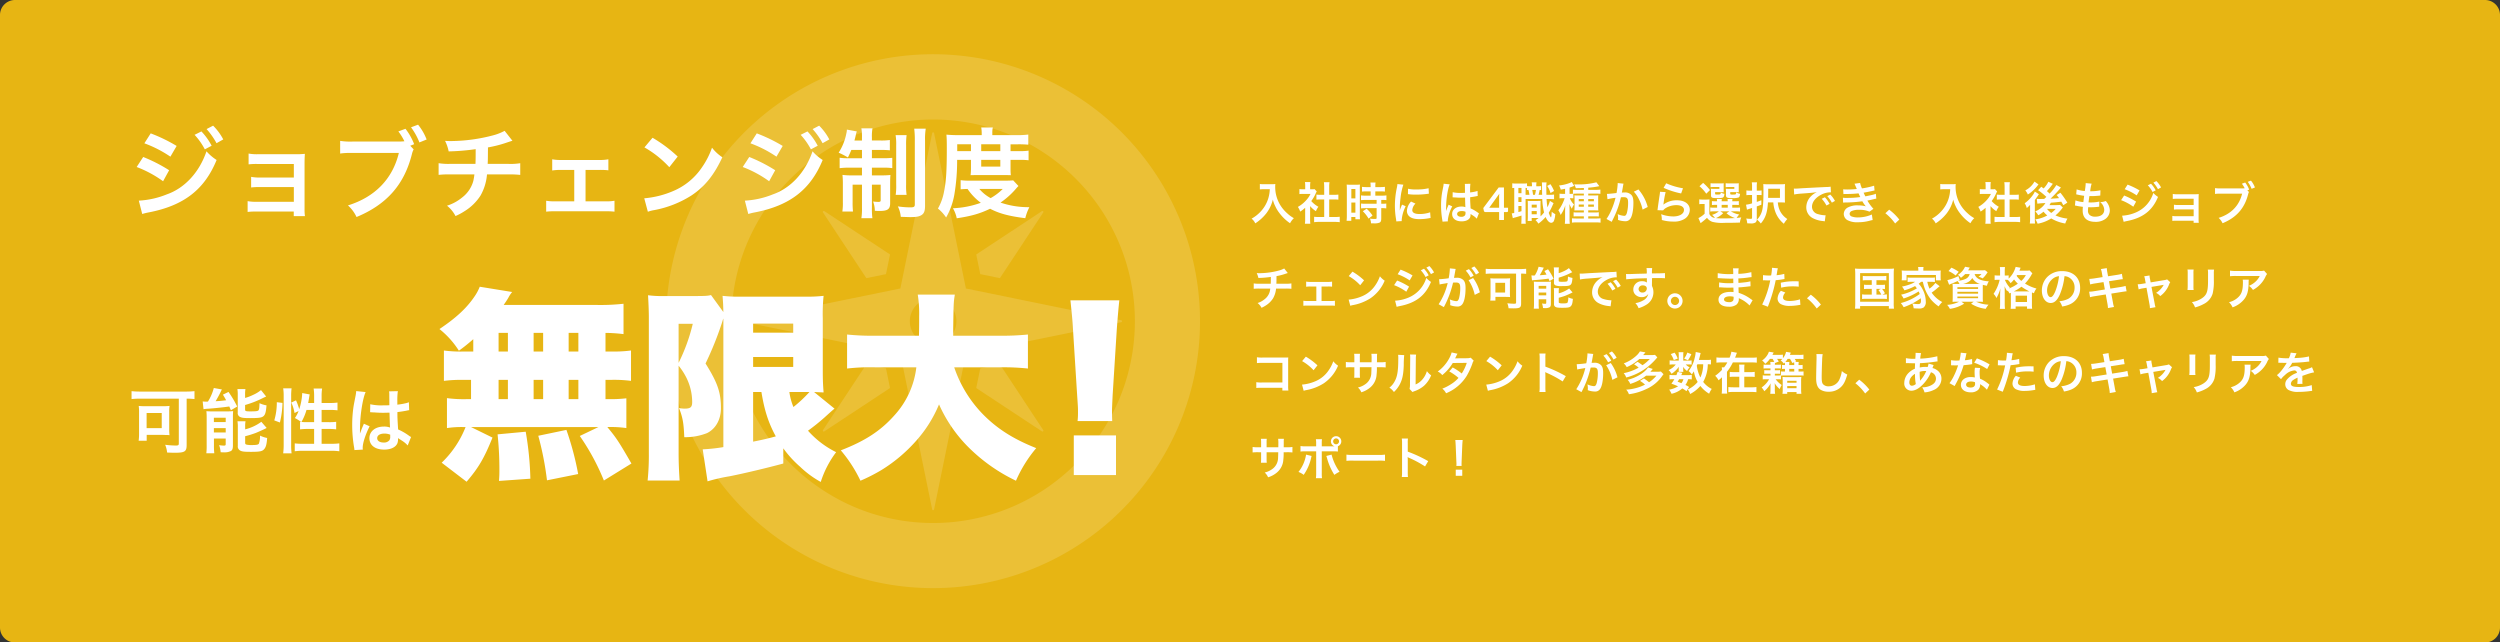 <svg xmlns="http://www.w3.org/2000/svg" width="1000" height="257" viewBox="0 0 1000 257">
  <rect x="0" y="0" width="1000" height="257" fill="#333333" stroke="none"/>
  <g id="グループ_10229" data-name="グループ 10229" transform="translate(-2601 -125)">
    <path id="パス_52947" data-name="パス 52947" d="M6,0H994a6,6,0,0,1,6,6V251a6,6,0,0,1-6,6H6a6,6,0,0,1-6-6V6A6,6,0,0,1,6,0Z" transform="translate(2601 125)" fill="#e7b513"/>
    <path id="パス_52948" data-name="パス 52948" d="M6.747-26.676A47.216,47.216,0,0,1,17.16-21.333l2.5-4.29A64.224,64.224,0,0,0,9.282-30.654ZM3.666-17.2A45.267,45.267,0,0,1,14.235-11.5l2.418-4.407a61.555,61.555,0,0,0-10.374-5.3Zm23.166-12.87a26.322,26.322,0,0,1,4.095,5.811l2.73-1.443a25.274,25.274,0,0,0-4.095-5.733ZM5.889,1.6A23.028,23.028,0,0,1,8.619.936C22.581-1.794,30.81-8.19,35.646-20.007a18.962,18.962,0,0,1-4.056-3.471c-2.808,8.307-8.658,14.7-15.8,17.2A34.646,34.646,0,0,1,4.524-3.744ZM38.3-28.236a22.554,22.554,0,0,0-4.056-5.5L31.629-32.37a28.734,28.734,0,0,1,3.978,5.655ZM66.5.624V2.457H70.98a19.5,19.5,0,0,1-.156-2.964V-18.369c0-1.716.039-2.691.117-4.095a34.075,34.075,0,0,1-3.627.156H51.948a17.787,17.787,0,0,1-3.51-.273v4.329a25.339,25.339,0,0,1,3.51-.156H66.534v5.421H52.962a17.529,17.529,0,0,1-3.51-.273v4.251a24.623,24.623,0,0,1,3.51-.156H66.534v5.889H51.558a17.787,17.787,0,0,1-3.51-.273V.78a24.623,24.623,0,0,1,3.51-.156ZM113.1-25.7l1.56-.624a24.1,24.1,0,0,0-3.471-6.162l-2.847,1.053a22.331,22.331,0,0,1,2.418,3.939,24.2,24.2,0,0,1-2.808.117h-17.9a26.722,26.722,0,0,1-4.992-.273v5.07a28.1,28.1,0,0,1,4.914-.234h18.564c-2.5,10.374-9.555,17.628-20.358,20.982a14.353,14.353,0,0,1,3.432,4.641C103.74-2.223,110.76-10.218,113.8-22.5a7.522,7.522,0,0,1,.663-1.755Zm6.552-2.5a21.709,21.709,0,0,0-3.432-5.928l-2.808,1.053a26.379,26.379,0,0,1,3.354,6.045Zm31.2-3.471a20.51,20.51,0,0,1-4.719,1.833,67.323,67.323,0,0,1-16.692,2.262c-.585,0-1.209,0-2.418-.078a16.367,16.367,0,0,1,1.443,4.212,87.27,87.27,0,0,0,10.8-.9c0,2.73,0,4.251-.078,5.889h-9.984a24.177,24.177,0,0,1-4.758-.273v4.68a35.635,35.635,0,0,1,4.68-.195h9.633a22.433,22.433,0,0,1-.429,2.613,12.446,12.446,0,0,1-4.485,6.63A17.985,17.985,0,0,1,127.8-1.716,12.634,12.634,0,0,1,131.2,2.418a24.317,24.317,0,0,0,3.627-1.95,20.167,20.167,0,0,0,6.357-6.2,20.445,20.445,0,0,0,2.613-8.5h8.619a35.635,35.635,0,0,1,4.68.195v-4.68a24.177,24.177,0,0,1-4.758.273h-8.268c.078-1.326.078-1.326.117-6.591a48.235,48.235,0,0,0,6.513-1.6c2.808-.936,2.808-.936,3.276-1.053Zm32.37,15.639H188.8a26.366,26.366,0,0,1,3.549.156V-20.28a18.122,18.122,0,0,1-3.588.273H173.433a17.953,17.953,0,0,1-3.549-.273V-15.8a21.341,21.341,0,0,1,3.588-.234H178.7V-3.471h-7.644a17.614,17.614,0,0,1-3.588-.234V.663a29.689,29.689,0,0,1,3.627-.156h20.085A30.515,30.515,0,0,1,194.8.663V-3.7a17.811,17.811,0,0,1-3.627.234h-7.956Zm23.556-9.009a40.946,40.946,0,0,1,9.945,7.917l3.354-4.251A55.235,55.235,0,0,0,210.015-28.9ZM208.143.7a13.806,13.806,0,0,1,2.574-.663,42.125,42.125,0,0,0,14.859-5.85c5.343-3.549,9.048-8.151,12.363-15.288a16.818,16.818,0,0,1-4.134-3.822,32.566,32.566,0,0,1-3.978,7.8,26.057,26.057,0,0,1-11.583,9.555A37.161,37.161,0,0,1,206.7-4.68Zm41.028-27.378a47.216,47.216,0,0,1,10.413,5.343l2.5-4.29a64.223,64.223,0,0,0-10.374-5.031ZM246.09-17.2A45.267,45.267,0,0,1,256.659-11.5l2.418-4.407a61.554,61.554,0,0,0-10.374-5.3Zm23.166-12.87a26.321,26.321,0,0,1,4.1,5.811l2.73-1.443a25.274,25.274,0,0,0-4.1-5.733ZM248.313,1.6a23.029,23.029,0,0,1,2.73-.663c13.962-2.73,22.191-9.126,27.027-20.943a18.962,18.962,0,0,1-4.056-3.471c-2.808,8.307-8.658,14.7-15.8,17.2a34.646,34.646,0,0,1-11.271,2.535Zm32.409-29.835a22.553,22.553,0,0,0-4.056-5.5l-2.613,1.365a28.735,28.735,0,0,1,3.978,5.655Zm13.065,4.212v3.315h-5.46a21.655,21.655,0,0,1-3.471-.195v4.173a27.959,27.959,0,0,1,4.017-.195h4.914v3.081H289.77a27.075,27.075,0,0,1-3.783-.2,32.987,32.987,0,0,1,.156,3.666V-3.2a22.092,22.092,0,0,1-.2,3.822H290.2a32.6,32.6,0,0,1-.156-3.783V-10.14h3.744V-.975a24.473,24.473,0,0,1-.234,4.251h4.407a28.02,28.02,0,0,1-.195-4.212v-9.2h3.51V-3.9c0,.507-.234.663-.975.663-.429,0-1.443-.078-2.067-.156a10.8,10.8,0,0,1,.7,3.7c1.092.078,1.443.078,1.794.078,3.354,0,4.329-.7,4.329-3.12v-7.8c0-1.755.039-2.535.117-3.471a30.1,30.1,0,0,1-3.627.156h-3.783v-3.081h4.407a22.454,22.454,0,0,1,3.744.195v-4.134a31.5,31.5,0,0,1-3.588.156h-4.563v-3.315h3.315a33.669,33.669,0,0,1,3.861.156V-28a24.084,24.084,0,0,1-3.861.195h-3.315v-1.17a17.539,17.539,0,0,1,.234-3.7h-4.446a19.318,19.318,0,0,1,.234,3.783v1.092h-3c.2-.78.429-1.638.507-2.067a11.884,11.884,0,0,1,.429-1.56l-3.978-.741a6.035,6.035,0,0,1-.2,1.521,21.771,21.771,0,0,1-3.081,7.722,30.491,30.491,0,0,1,3.7,1.911,32.045,32.045,0,0,0,1.365-3Zm13.455-5.928a22.485,22.485,0,0,1,.234,4.134v15.6a24.384,24.384,0,0,1-.2,4.173h4.368a24.414,24.414,0,0,1-.2-4.134V-25.9a26.929,26.929,0,0,1,.2-4.056Zm7.449-2.574a36.446,36.446,0,0,1,.234,4.836V-2.223c0,.936-.351,1.17-1.755,1.17a35.4,35.4,0,0,1-5.031-.39,11.8,11.8,0,0,1,1.17,4.173c2.3.078,3.51.117,3.705.117,2.613,0,3.744-.234,4.719-.9.936-.663,1.287-1.638,1.287-3.705V-27.807a26.61,26.61,0,0,1,.273-4.719Zm22.7,12.48v3.666a23,23,0,0,1-.156,2.457c.7-.039,1.209-.039,2.73-.039H350.8c1.56,0,1.638,0,2.535.039a21.57,21.57,0,0,1-.117-2.457v-3.666h3.744a24.69,24.69,0,0,1,3.471.156v-3.861a21.072,21.072,0,0,1-3.471.2h-3.744v-2.73h3a40.28,40.28,0,0,1,4.1.156v-4.056a35.239,35.239,0,0,1-4.719.234H345.93v-.819a9.373,9.373,0,0,1,.2-2.262h-4.641a13.1,13.1,0,0,1,.195,2.223v.858h-9.711c-1.677,0-3.042-.078-4.407-.195.117,1.4.156,2.418.156,5.3,0,9.243-.273,13.533-1.131,17.589a21.123,21.123,0,0,1-2.418,6.669A16.116,16.116,0,0,1,327.444,3a28.078,28.078,0,0,0,3.315-9.282,80.9,80.9,0,0,0,1.092-13.767Zm-5.5-3.51v-2.73h5.5v2.73Zm9.594,0v-2.73h7.644v2.73Zm0,3.51h7.644v2.691h-7.644Zm12.792,8.19c-.936.078-1.638.117-3.237.117H337.428a27.107,27.107,0,0,1-4.173-.195v3.666c.819-.078,1.4-.117,2.769-.156a22.614,22.614,0,0,0,5.3,5.538A36.855,36.855,0,0,1,330.174-.7,13.263,13.263,0,0,1,331.7,3.315c5.928-.9,9.282-1.872,13.338-3.822,3.627,1.911,7.527,2.964,14.079,3.783a19.073,19.073,0,0,1,1.638-4.407,34.274,34.274,0,0,1-11.544-1.833,31.931,31.931,0,0,0,6.435-5.85c.351-.39.39-.429.741-.78ZM350.1-8.424a21.97,21.97,0,0,1-4.836,3.666,15.3,15.3,0,0,1-4.524-3.666Z" transform="translate(2652 209)" fill="#fff"/>
    <g id="グループ_10209" data-name="グループ 10209" transform="translate(2457 -3247)">
      <path id="パス_52988" data-name="パス 52988" d="M15.309-44.388H11.583a51.914,51.914,0,0,1-8.019-.405v12.15a53.87,53.87,0,0,1,8.019-.4h2.835v7.7H12.8a50.645,50.645,0,0,1-8.019-.405V-13.77a39.107,39.107,0,0,1,6.8-.4h.648A40.162,40.162,0,0,1,2.673.081l9.963,7.614C17.5,2.025,19.683-1.782,23-9.963l-8.586-4.212H65.367l-7.452,3.564a90.329,90.329,0,0,1,9.639,17.82L78.57.405c-5.184-8.991-6.075-10.287-9.639-14.58a44.445,44.445,0,0,1,7.614.4V-25.677a54.956,54.956,0,0,1-7.695.324H68.2v-7.7h2.187a52.559,52.559,0,0,1,8.019.4v-12.15a51.914,51.914,0,0,1-8.019.405H68.2V-51.84a63.15,63.15,0,0,1,7.209.486V-63.5a83.191,83.191,0,0,1-10.368.486H27.459c.729-1.053,1.458-2.106,1.944-3A12.52,12.52,0,0,1,30.861-68.2L17.9-70.308a18.814,18.814,0,0,1-1.863,3.564C12.879-61.965,8.667-58,1.782-53.379a34.993,34.993,0,0,1,7.776,8.667,73.036,73.036,0,0,0,5.751-4.617ZM25.434-51.84H29.16v7.452H25.434Zm14.013,0h3.807v7.452H39.447ZM25.434-33.048H29.16v7.7H25.434Zm14.013,0h3.807v7.7H39.447Zm14.013,7.7v-7.7h3.888v7.7Zm0-19.035V-51.84h3.888v7.452Zm3.807,49a117.178,117.178,0,0,0-4.7-17.658L41.31-10.692a121.872,121.872,0,0,1,3.483,17.82ZM38.151,6.48a126.244,126.244,0,0,0-1.863-18.792L25.029-11.259A133.149,133.149,0,0,1,25.758,3c0,1.539,0,2.187-.162,4.374ZM115.344-6.156a70.764,70.764,0,0,1-8.262.891l1.944,12.8a68.8,68.8,0,0,1,8.829-2.025c5.751-1.134,15.228-3.4,21.465-5.1V-5.67A42.994,42.994,0,0,0,146.043,1.7,39.009,39.009,0,0,0,154.3,7.776a39.911,39.911,0,0,1,6.156-11.907A37.126,37.126,0,0,1,149.2-12.717a82.284,82.284,0,0,0,6.48-5.184c3.483-3.159,3.726-3.321,4.131-3.645l-8.181-6.642c1.863.081,1.863.081,3.807.162-.243-3.24-.324-4.86-.324-9.072V-57.591a71.252,71.252,0,0,1,.324-9.072,56.508,56.508,0,0,1-7.29.324H122.634a56.622,56.622,0,0,1-7.614-.324c.243,3.24.243,3.24.324,6.48l-4.941-6.8c-1.134.324-2.43.4-6.156.4H91.611a41.4,41.4,0,0,1-6.4-.324c.243,3.969.324,6.966.324,8.91V-3.807A100.407,100.407,0,0,1,85.05,7.209h12.8c-.243-3.564-.405-7.047-.405-11.016V-38.718a25.418,25.418,0,0,1,2.673,3.969,21.962,21.962,0,0,1,2.754,10.53c0,2.106-.648,2.673-3.078,2.673a11.961,11.961,0,0,1-2.187-.243c1.458,3.726,1.863,5.832,2.106,11.664a23.929,23.929,0,0,0,9.072-1.62c3.483-1.7,5.589-5.427,5.589-9.963,0-6.318-1.3-10.125-6.156-17.9a130.943,130.943,0,0,0,6.723-16.767c.081-.324.162-.486.162-.567a3.675,3.675,0,0,1,.243-.648Zm11.907-22.032h3.321c1.215,7.452,2.835,12.393,5.751,17.739-2.916.81-5.751,1.458-9.072,2.106Zm22.518,0a53.038,53.038,0,0,1-6.4,5.994,24.445,24.445,0,0,1-1.62-5.994Zm-52.326-27.3h5.67a72.821,72.821,0,0,1-5.67,15.633Zm29.808-.081h16.038v3.645H127.251Zm0,13.365h16.038v3.969H127.251Zm98.577,4.131a92.754,92.754,0,0,1,11.34.486V-51.192a106.6,106.6,0,0,1-11.421.486H207.279V-53.46c.162-10.53.162-10.53.648-13.689H193.1a47.311,47.311,0,0,1,.567,8.667c0,2.673,0,4.536-.081,7.776H176.175a99.872,99.872,0,0,1-11.34-.486v13.608a80.218,80.218,0,0,1,11.421-.486h16.281a34.373,34.373,0,0,1-8.91,19.359c-5.427,6.075-11.664,10.125-21.3,13.851a55.612,55.612,0,0,1,7.857,12.15A71.177,71.177,0,0,0,178.605,3a61.594,61.594,0,0,0,13.77-11.583,51.035,51.035,0,0,0,9.234-14.661A56.858,56.858,0,0,0,214.326-5.184,69.117,69.117,0,0,0,232.389,7.29a52.884,52.884,0,0,1,8.1-13.041c-8.991-3.564-15.39-7.614-20.979-13.2A49.626,49.626,0,0,1,207.684-38.07Z" transform="translate(318 3557)" fill="#fff"/>
      <path id="パス_52989" data-name="パス 52989" d="M48.888-18.564c-.084-2.1-.084-3.024-.084-3.864,0-1.26.084-2.94.252-6.468l1.68-26.628c.252-3.528.756-9.408,1.008-11.34H32.172c.42,4.116.84,7.9,1.008,11.34L34.86-28.9c.336,4.956.336,4.956.336,6.552a31.093,31.093,0,0,1-.168,3.78ZM50.4,3.024V-12.852H33.516V3.024Z" transform="translate(540 3559)" fill="#fff"/>
    </g>
    <path id="パス_52953" data-name="パス 52953" d="M20.524-19.544V-1.652c0,.728-.224.868-1.26.868a36.985,36.985,0,0,1-4.2-.308,10.789,10.789,0,0,1,.784,3.108c1.232.056,2.268.084,3.08.084,3.976,0,4.732-.476,4.732-3.108V-19.544a31.107,31.107,0,0,1,3.136.168V-22.54a31.855,31.855,0,0,1-3.444.168H5.012a29.713,29.713,0,0,1-3.388-.168v3.164a33.783,33.783,0,0,1,3.444-.168Zm-3.836,5.292a13.676,13.676,0,0,1,.14-2.38,24.447,24.447,0,0,1-2.688.112H7.084a22.211,22.211,0,0,1-2.6-.112,17.15,17.15,0,0,1,.14,2.576v8.82a19.7,19.7,0,0,1-.168,2.52h3.22V-5.04h6.58c.112,0,.364,0,.728.028h.728c.5.028.616.028,1.092.084A18.908,18.908,0,0,1,16.688-7.2ZM7.644-13.8h6.048v6.048H7.644Zm22.764-1.512a12.894,12.894,0,0,1,1.82-.2c1.932-.112,6.692-.616,8.484-.9.2.448.336.784.644,1.512l2.52-1.484A41.948,41.948,0,0,0,40.4-22.232l-2.24,1.092c.616,1.008.784,1.26,1.288,2.24-1.736.224-2.408.28-4.2.392.644-1.064,1.652-2.94,1.988-3.668a8.959,8.959,0,0,1,.532-1.036L34.524-23.8a19.5,19.5,0,0,1-2.352,5.432h-.42a1.91,1.91,0,0,1-.336.028,12.318,12.318,0,0,1-1.344-.084Zm16.632-5.8a11.933,11.933,0,0,1,.14-2.268H43.96a14.032,14.032,0,0,1,.14,2.408V-14a1.677,1.677,0,0,0,1.092,1.848c.728.308,1.6.392,3.836.392,3.668,0,4.732-.168,5.46-.868.644-.644.9-1.6,1.12-4.228a10.438,10.438,0,0,1-2.8-.868c-.056,2.072-.168,2.632-.476,2.912-.364.28-1.008.364-3.276.364-1.764,0-2.016-.112-2.016-.784V-17a39.227,39.227,0,0,0,6.468-2.464c1.372-.672,1.372-.672,1.96-.924L53.4-22.96A14.061,14.061,0,0,1,50.148-21a17.839,17.839,0,0,1-3.108,1.176Zm.028,12.936a11.531,11.531,0,0,1,.14-2.324h-3.22a13.741,13.741,0,0,1,.14,2.492V-.644A1.817,1.817,0,0,0,45,1.176c.728.448,1.624.56,4.368.56,3.528,0,4.508-.2,5.264-1.036.728-.812,1.036-1.876,1.232-4.508A11.417,11.417,0,0,1,53-4.76a8.292,8.292,0,0,1-.448,3.22c-.252.42-.952.56-2.8.56a8.418,8.418,0,0,1-1.988-.14c-.532-.112-.7-.28-.7-.756V-4.508A40.362,40.362,0,0,0,51.24-5.8c.868-.336,3.612-1.568,4.424-2.016l-2.128-2.464a18.5,18.5,0,0,1-6.468,3.024Zm-15.4,7.42a23.508,23.508,0,0,1-.14,3.052H34.72a24.447,24.447,0,0,1-.14-3.108V-3.584h4.7V-1.26c-.056.42-.168.5-.756.5a9.887,9.887,0,0,1-1.876-.2A11.4,11.4,0,0,1,37.268,1.9c.5.028.924.028,1.176.028a5.679,5.679,0,0,0,2.94-.532c.56-.336.784-.98.784-2.184V-11.928c0-1.4.028-1.848.084-2.632a20.383,20.383,0,0,1-2.52.112h-6.16a19.873,19.873,0,0,1-2.016-.084,24.6,24.6,0,0,1,.112,2.576ZM34.552-11.9h4.732v1.736H34.552Zm0,4.144h4.732V-6.02H34.552ZM72.268-17.808c.14-.728.336-1.876.42-2.408a7.08,7.08,0,0,1,.2-1.008l-3-.56a23.627,23.627,0,0,1-1.2,6.468A22.947,22.947,0,0,0,67.4-18.872l-1.876.9A16,16,0,0,1,66.808-13.8l1.624-.784a11.606,11.606,0,0,1-1.484,2.8,17.7,17.7,0,0,1,2.52,1.568c-.2-.028-.252-.028-.448-.056v3.024a23.207,23.207,0,0,1,3.108-.168h2.52v5.936H70.2a25.323,25.323,0,0,1-3.3-.168V1.512a22.777,22.777,0,0,1,3.3-.2H81.452a22.626,22.626,0,0,1,3.276.2V-1.652a25.141,25.141,0,0,1-3.276.168H77.644V-7.42h2.772a20.928,20.928,0,0,1,3.052.168v-3.024a21.052,21.052,0,0,1-3.024.14h-2.8v-4.9h3.3A25.707,25.707,0,0,1,84-14.868v-3.108a19.822,19.822,0,0,1-3.08.168H77.644v-2.8a18.592,18.592,0,0,1,.2-2.968H74.452a18.828,18.828,0,0,1,.2,2.968v2.8Zm2.38,2.772v4.9h-2.94c-.9,0-1.512-.028-2.128-.084A20.861,20.861,0,0,0,71.6-15.036ZM60.956-10a35.043,35.043,0,0,0,1.036-7.84l-2.268-.28a25.13,25.13,0,0,1-1.008,7.28Zm4.676,12.32a27.177,27.177,0,0,1-.168-3.3V-20.692a22.688,22.688,0,0,1,.168-2.968h-3.36a18.592,18.592,0,0,1,.2,2.968V-1.2a26.735,26.735,0,0,1-.2,3.528ZM97.048-14.084a.493.493,0,0,1,.168-.028,1.286,1.286,0,0,1,.28.028,4.169,4.169,0,0,1,.476.028c.14,0,.448.028.84.028,1.316.112,2.436.14,3.472.14.728,0,1.4-.028,2.52-.056.112,3.892.14,5.264.224,5.964a6.655,6.655,0,0,0-2.492-.392c-3.388,0-5.768,1.9-5.768,4.62C96.768-.9,99.008.84,102.676.84c2.716,0,4.676-.98,5.32-2.632a4.9,4.9,0,0,0,.224-1.568v-.392c.168.112.812.532,1.764,1.148a10.49,10.49,0,0,1,2.1,1.792L113.428-4.2a5.327,5.327,0,0,1-.784-.476,22.324,22.324,0,0,0-4.4-2.548c-.28-4.7-.28-4.76-.28-6.328v-.616c1.484-.168,2.94-.42,3.892-.616a4.838,4.838,0,0,1,.812-.14l-.112-3.164-.224.056c-.448.168-.448.168-.616.224a28.149,28.149,0,0,1-3.78.672v-1.288a27.4,27.4,0,0,1,.2-4.116l-3.5.084a7.833,7.833,0,0,1,.084,1.344c0,1.148.028,2.548.028,4.2-.98.056-1.6.056-2.576.056A20.179,20.179,0,0,1,97.1-17.3Zm8.036,8.96v.756a2.35,2.35,0,0,1-.364,1.512,2.752,2.752,0,0,1-2.268.868c-1.568,0-2.576-.7-2.576-1.736,0-1.148,1.12-1.848,2.912-1.848A5.861,5.861,0,0,1,105.084-5.124ZM94.136.84A5.486,5.486,0,0,1,94.08.084c0-1.848,1.12-5.32,2.772-8.568L94.528-9.52a5.336,5.336,0,0,1-.336.868c-.28.672-.28.672-.532,1.26-.14.448-.28.756-.336.952-.2.5-.2.5-.336.812H92.96a4.766,4.766,0,0,0,.028-.588v-.448c0-.448,0-.448.028-1.456.028-4.872,1.092-11.62,2.24-14.056l-3.78-.392v.112a15.03,15.03,0,0,1-.308,2.072c-.616,3.164-.616,3.164-.756,4a50.048,50.048,0,0,0-.532,7.42,53.1,53.1,0,0,0,.756,8.9,10.219,10.219,0,0,1,.14,1.092Z" transform="translate(2652 304)" fill="#fff"/>
    <path id="パス_52949" data-name="パス 52949" d="M7.92,5.67a14.224,14.224,0,0,1-.594,3.636,13.325,13.325,0,0,1-3.078,5.328A14.219,14.219,0,0,1,.63,17.46a5.049,5.049,0,0,1,1.476,1.89A17.982,17.982,0,0,0,6.57,15.282,15.1,15.1,0,0,0,9.144,9.846a11.634,11.634,0,0,0,.918,2.556,13.708,13.708,0,0,0,1.584,2.664A18.138,18.138,0,0,0,16.02,19.3a7.639,7.639,0,0,1,1.53-2.034,12.882,12.882,0,0,1-2.664-1.944,14.562,14.562,0,0,1-2.88-3.456A13.937,13.937,0,0,1,10.08,4.734,8.494,8.494,0,0,1,10.134,3.6,9.808,9.808,0,0,1,8.5,3.69H5.634A10.96,10.96,0,0,1,3.942,3.6V5.76c.7-.054,1.242-.09,1.728-.09Zm16.128,6.768a9.88,9.88,0,0,0,2.322,2.034,7.677,7.677,0,0,1,.99-1.764A10.613,10.613,0,0,1,24.5,10.422a14.789,14.789,0,0,0,1.8-3.078,5,5,0,0,1,.4-.756l-.864-.936a6.557,6.557,0,0,1-1.044.054h-.738V4.23a7.672,7.672,0,0,1,.108-1.4H21.978a8.265,8.265,0,0,1,.108,1.368V5.706h-.9a10.99,10.99,0,0,1-1.422-.072v2a12.325,12.325,0,0,1,1.512-.072H24.21a10.7,10.7,0,0,1-1.962,2.772,12.415,12.415,0,0,1-3.1,2.43,6.974,6.974,0,0,1,.918,1.872,12.13,12.13,0,0,0,2-1.53v4.518a10.768,10.768,0,0,1-.108,1.872h2.178a12.782,12.782,0,0,1-.09-1.836ZM31.68,9.774h1.908c.63,0,1.188.036,1.764.09V7.83a11.707,11.707,0,0,1-1.764.09H31.68V4.752a10.552,10.552,0,0,1,.126-1.872h-2.25a12.74,12.74,0,0,1,.126,1.872V7.92h-1.35a12.151,12.151,0,0,1-1.764-.09V9.864c.576-.054,1.152-.09,1.764-.09h1.35v7.038H27.72a16.322,16.322,0,0,1-2.07-.108v2.178a14.516,14.516,0,0,1,2.034-.126H33.84a14.78,14.78,0,0,1,2.052.126V16.7a15.44,15.44,0,0,1-2.052.108H31.68ZM48.258,6.552v1.71H46.4a13.846,13.846,0,0,1-2-.108v1.908c.558-.054,1.224-.09,1.98-.09h4.266V11.5H46.386a13.358,13.358,0,0,1-1.962-.09v1.962a16.121,16.121,0,0,1,1.926-.108h4.3V17.1c0,.4-.108.486-.666.486a16.036,16.036,0,0,1-2.016-.144,4.64,4.64,0,0,1,.432,1.89c1.242.018,1.242.018,1.4.018a5.045,5.045,0,0,0,1.98-.288c.54-.252.72-.684.72-1.728V13.266h.234a9.787,9.787,0,0,1,1.782.108V11.412a10.978,10.978,0,0,1-1.782.09h-.234V9.972h.306a11.707,11.707,0,0,1,1.764.09V8.154a13.285,13.285,0,0,1-1.962.108H50.13V6.552h1.98a13.058,13.058,0,0,1,1.854.09V4.734a13.271,13.271,0,0,1-1.872.108H50.13V4.356a9.57,9.57,0,0,1,.09-1.35H48.15a8.045,8.045,0,0,1,.108,1.35v.486H46.674A13.1,13.1,0,0,1,44.8,4.734V6.642a15.243,15.243,0,0,1,1.926-.09Zm-9.522,9.63a16.4,16.4,0,0,1-.108,2.142h1.89V16.812h1.638v.9h1.836c-.036-.45-.054-.846-.054-1.8V5.616a13.505,13.505,0,0,1,.054-1.782c-.432.036-.756.054-1.566.054H40.248a15.594,15.594,0,0,1-1.584-.054,16.874,16.874,0,0,1,.072,1.818ZM40.536,5.6h1.62V9.36h-1.62Zm0,5.418h1.62v4.05h-1.62Zm8.478,5.22a13.813,13.813,0,0,0-2.358-2.754l-1.53,1.008a13.75,13.75,0,0,1,2.3,2.952Zm11.682,2.2c-.018-.234-.018-.378-.018-.486a14.777,14.777,0,0,1,1.6-5.454l-1.44-.648A18.358,18.358,0,0,0,59.9,14.22c.018-.45.036-.594.036-.99a30.054,30.054,0,0,1,.27-3.978A24.816,24.816,0,0,1,61.344,3.87l-2.376-.252a11.778,11.778,0,0,1-.27,1.674,34.556,34.556,0,0,0-.738,7.038,31.4,31.4,0,0,0,.468,5.382c.054.414.072.522.09.846ZM63.18,7.65a21.368,21.368,0,0,0,3.24.2,32.242,32.242,0,0,0,3.852-.216c.864-.108,1.134-.144,1.278-.162l-.108-2.178a19.849,19.849,0,0,1-4.9.486,12.978,12.978,0,0,1-3.33-.288Zm1.242,2.97a5.88,5.88,0,0,0-1.656,3.708,3.015,3.015,0,0,0,.54,1.764c.792,1.062,2.232,1.566,4.464,1.566a22.2,22.2,0,0,0,3.726-.342,6.016,6.016,0,0,1,.738-.108l-.18-2.286a12.65,12.65,0,0,1-4.284.684c-1.872,0-2.862-.54-2.862-1.566a4.072,4.072,0,0,1,1.278-2.592ZM81.036,8.946a.317.317,0,0,1,.108-.018.827.827,0,0,1,.18.018,2.68,2.68,0,0,1,.306.018c.09,0,.288.018.54.018.846.072,1.566.09,2.232.09.468,0,.9-.018,1.62-.036.072,2.5.09,3.384.144,3.834a4.278,4.278,0,0,0-1.6-.252c-2.178,0-3.708,1.224-3.708,2.97,0,1.836,1.44,2.952,3.8,2.952,1.746,0,3.006-.63,3.42-1.692a3.149,3.149,0,0,0,.144-1.008v-.252c.108.072.522.342,1.134.738a6.744,6.744,0,0,1,1.35,1.152l.864-2.178a3.425,3.425,0,0,1-.5-.306,14.351,14.351,0,0,0-2.826-1.638c-.18-3.024-.18-3.06-.18-4.068v-.4c.954-.108,1.89-.27,2.5-.4a3.11,3.11,0,0,1,.522-.09l-.072-2.034-.144.036c-.288.108-.288.108-.4.144a18.1,18.1,0,0,1-2.43.432V6.156a17.611,17.611,0,0,1,.126-2.646l-2.25.054a5.035,5.035,0,0,1,.054.864c0,.738.018,1.638.018,2.7-.63.036-1.026.036-1.656.036a12.972,12.972,0,0,1-3.258-.288Zm5.166,5.76v.486a1.511,1.511,0,0,1-.234.972,1.769,1.769,0,0,1-1.458.558c-1.008,0-1.656-.45-1.656-1.116,0-.738.72-1.188,1.872-1.188A3.768,3.768,0,0,1,86.2,14.706ZM79.164,18.54a3.527,3.527,0,0,1-.036-.486,15.018,15.018,0,0,1,1.782-5.508l-1.494-.666a3.43,3.43,0,0,1-.216.558c-.18.432-.18.432-.342.81-.09.288-.18.486-.216.612-.126.324-.126.324-.216.522h-.018A3.064,3.064,0,0,0,78.426,14v-.288c0-.288,0-.288.018-.936.018-3.132.7-7.47,1.44-9.036l-2.43-.252v.072a9.662,9.662,0,0,1-.2,1.332c-.4,2.034-.4,2.034-.486,2.574a32.173,32.173,0,0,0-.342,4.77,34.135,34.135,0,0,0,.486,5.724,6.571,6.571,0,0,1,.09.7Zm20.484-5.445V8.838a12.143,12.143,0,0,1,.081-1.332l-4.041,5.589Zm3.573,0v1.287a.45.45,0,0,1-.117.311.424.424,0,0,1-.333.13h-1.188V18H99.648V14.823h-5.49a.626.626,0,0,1-.612-.486l-.234-1.125,6.165-8.235h2.106v8.118Zm13.221-8.649a11.023,11.023,0,0,1-1.278.054h-.648V4.392a7.788,7.788,0,0,1,.09-1.458H112.68a7.387,7.387,0,0,1,.108,1.458V4.5h-.864a6.83,6.83,0,0,1-1.116-.072V3.33a8.626,8.626,0,0,1-1.566.09h-2.826a10.029,10.029,0,0,1-1.512-.09V5.238a7.1,7.1,0,0,1,.792-.072V15.192a5.2,5.2,0,0,1-.99.144l.414,1.944a6.945,6.945,0,0,1,1.206-.36c.63-.18,1.476-.45,2.268-.7v1.35a17.676,17.676,0,0,1-.09,1.926h1.818a12.974,12.974,0,0,1-.09-1.908V9.612h6.678a25.172,25.172,0,0,0,.72,5.364,15.7,15.7,0,0,1-1.422,1.584V11.934c0-.918,0-1.188.036-1.6a11.125,11.125,0,0,1-1.17.054h-2.862a8,8,0,0,1-1.134-.054c.036.594.054.81.054,1.6v4.878c0,.594-.036,1.044-.072,1.566h1.62v-1.17h2.754a13.885,13.885,0,0,1-1.224.864,5.323,5.323,0,0,1,1.134,1.386,15.356,15.356,0,0,0,2.9-2.664c.63,1.458,1.476,2.322,2.232,2.322a1.244,1.244,0,0,0,1.116-.828,9.018,9.018,0,0,0,.522-2.628,6.46,6.46,0,0,1-1.422-.972c-.054,1.422-.18,2.268-.306,2.268-.036,0-.108-.09-.27-.378A7.94,7.94,0,0,1,119.5,15.1a20.935,20.935,0,0,0,1.53-2.97c.144-.324.288-.648.4-.864l-1.458-.918a11.875,11.875,0,0,1-1.008,2.556c-.144-.936-.252-1.89-.342-3.294h.99a14.847,14.847,0,0,1,2.016.09V7.812a11.254,11.254,0,0,1-2.016.108h-1.044c-.018-.54-.036-2.034-.036-2.664a13.841,13.841,0,0,1,.09-2.286h-1.872a11.167,11.167,0,0,1,.054,1.3c.018,2.394.018,2.394.054,3.654h-1.44a14.552,14.552,0,0,0,.45-1.926,4.9,4.9,0,0,1,.576.036Zm-2.07,1.53a12.733,12.733,0,0,1-.4,1.944h-.756c-.09-.774-.2-1.422-.306-1.944Zm-4.14,1.944V5.166c.216.018.288.018.54.036V6.03c.27-.036.342-.036.612-.054.18.738.306,1.4.4,1.944Zm-2.88-2.754h1.242V7.272h-1.242Zm0,3.708h1.242V10.8h-1.242Zm0,3.528h1.242v2.07c-.486.144-.648.2-1.242.342Zm5.328-.522H114.7v1.152H112.68Zm-.018,2.556H114.7v1.278h-2.034Zm6.21-10.062A9.456,9.456,0,0,1,120.2,7.218l1.422-.828a14.439,14.439,0,0,0-1.44-2.718ZM129.33,7.488c.378-.018.99-.036,1.548-.036h2.664V8.19h-2.106c-.828,0-1.224-.018-1.674-.054a15.485,15.485,0,0,1,.054,1.548v2.808c0,.846-.018,1.242-.054,1.71.4-.036.756-.054,1.53-.054h2.25v.846H131.22a14.38,14.38,0,0,1-1.782-.072v1.656c.522-.036.936-.054,1.764-.054h2.34v.882h-2.79c-.846,0-1.548-.036-1.962-.072v1.728a13.846,13.846,0,0,1,2-.108h7.4a14.775,14.775,0,0,1,2.034.108V17.316a18.048,18.048,0,0,1-1.944.09h-2.988v-.882h2.448c.648,0,1.188.018,1.782.072V14.9a10.708,10.708,0,0,1-1.782.09h-2.448v-.846h2.484c.756,0,1.08.018,1.548.054a13.588,13.588,0,0,1-.054-1.674V9.648a11.074,11.074,0,0,1,.054-1.512c-.468.036-.864.054-1.728.054h-2.3V7.452h3.186a14.476,14.476,0,0,1,1.674.072V5.832a12.522,12.522,0,0,1-1.8.108h-3.06V5.076a33.044,33.044,0,0,0,3.906-.5c.414-.09.414-.09.54-.108l-1.188-1.548a27.755,27.755,0,0,1-7.452.846c-.234,0-.756,0-1.44-.018a5.95,5.95,0,0,1,.666,1.53c1.6-.018,2.25-.036,3.222-.09V5.94h-2.7a10.707,10.707,0,0,1-1.674-.09V7.506c-.306.018-.558.036-.972.036h-.378V5.04c.558-.18.7-.234.882-.306.468-.18.846-.324.972-.36L128.7,2.79a4.439,4.439,0,0,1-.666.342,15.81,15.81,0,0,1-4.41,1.044,8.592,8.592,0,0,1,.684,1.674c.882-.162,1.206-.216,1.728-.342V7.542h-.9a7.75,7.75,0,0,1-1.332-.09V9.36a7.327,7.327,0,0,1,1.3-.09h.756a15.266,15.266,0,0,1-.738,1.89,13.417,13.417,0,0,1-1.782,2.952,6.723,6.723,0,0,1,.918,1.872,13,13,0,0,0,1.872-3.906c-.036.486-.054.7-.054,1.134-.018.468-.018.468-.036,1.332v2.844a18.325,18.325,0,0,1-.108,2.124h1.98a16.991,16.991,0,0,1-.09-2.142V13.842c0-.144-.018-.378-.018-.666,0-.234-.018-.432-.018-.576a9.977,9.977,0,0,0-.054-1.062,9.912,9.912,0,0,0,1.026,1.962,5.437,5.437,0,0,1,.846-1.674,8.262,8.262,0,0,1-1.692-2.556h.27a7.158,7.158,0,0,1,1.152.072Zm4.212,2.142v.882H131.49V9.63Zm0,2.178v.882H131.49v-.882Zm1.746.882v-.882h2.268v.882Zm0-2.178V9.63h2.268v.882Zm11.79-7.29v.342A27.7,27.7,0,0,1,146.61,7.2c-.99.144-3.168.36-3.834.36l.216,2.124a32.271,32.271,0,0,1,3.222-.576,30.536,30.536,0,0,1-1.746,5.094,19.666,19.666,0,0,1-1.872,3.384l2.088,1.152c.09-.18.09-.2.144-.306l.27-.54a38.6,38.6,0,0,0,2.16-5.058,38.077,38.077,0,0,0,1.1-3.906c.414-.036.684-.054,1.044-.054,1.422,0,1.836.486,1.836,2.142a15.993,15.993,0,0,1-.468,4.1c-.27.882-.558,1.224-1.08,1.224a7.447,7.447,0,0,1-2.628-.7,6.761,6.761,0,0,1,.18,1.53c0,.18-.018.432-.036.792a8.733,8.733,0,0,0,2.772.522,2.28,2.28,0,0,0,2-.81c.864-.99,1.386-3.456,1.386-6.552,0-1.638-.234-2.5-.846-3.186a3.487,3.487,0,0,0-2.664-.954c-.342,0-.594.018-1.116.054.054-.234.054-.27.126-.666.252-1.35.252-1.35.306-1.728.054-.288.072-.378.108-.612a4.189,4.189,0,0,1,.144-.558Zm6.444,3.456a11.649,11.649,0,0,1,2.07,3.078,16.18,16.18,0,0,1,1.44,4.086l2.052-1.044a17.472,17.472,0,0,0-3.708-7.02ZM165.438,5.13a32.58,32.58,0,0,0,7.02,2.25l.738-2.07a27,27,0,0,1-6.714-2ZM164,6.714a7.346,7.346,0,0,1-.108,1.044c-.324,2.124-.612,4.122-.756,5.238-.09.684-.09.756-.144,1.08l2.268.072a3.918,3.918,0,0,1,.81-.774,8.192,8.192,0,0,1,4.482-1.314c1.908,0,3.042.72,3.042,1.926,0,1.53-1.764,2.592-4.3,2.592a14.531,14.531,0,0,1-4.842-.9,7.988,7.988,0,0,1,.27,2.322,16.551,16.551,0,0,0,4.59.63,7.776,7.776,0,0,0,4.752-1.224,4.383,4.383,0,0,0,1.854-3.474c0-2.3-2.016-3.816-5.076-3.816a8.531,8.531,0,0,0-5.454,1.71l-.036-.036c.054-.27.054-.27.09-.522a38.086,38.086,0,0,1,.81-4.428ZM183.744,11.7a17.684,17.684,0,0,1,.054-1.944,9.676,9.676,0,0,1-1.35.072h-1.3a8.173,8.173,0,0,1-1.44-.09v1.944a6.679,6.679,0,0,1,1.206-.09h.936V15.48a9.457,9.457,0,0,1-2.484,1.746l.882,2.052c.306-.252.45-.36.81-.648a18.315,18.315,0,0,0,1.746-1.512,4.332,4.332,0,0,0,2.214,1.638,15.866,15.866,0,0,0,4.752.378c2.3,0,4.608-.036,6.192-.108a7.926,7.926,0,0,1,.54-2.07c-1.35.18-1.35.18-1.836.216a6.575,6.575,0,0,1,1.044-1.368,9.438,9.438,0,0,1-3.348-1.26h1.926a13.216,13.216,0,0,1,1.728.072V13a12.693,12.693,0,0,1-1.728.072h-1.386V11.952h.936a12.756,12.756,0,0,1,1.692.072V10.44a12.1,12.1,0,0,1-1.674.072h-.954a6.08,6.08,0,0,1,.09-.918h-1.98c.036.306.054.486.072.918h-2.43c.018-.4.036-.63.072-.918h-1.98c.036.306.054.486.072.918h-.378a11.77,11.77,0,0,1-1.674-.072v1.584a12.272,12.272,0,0,1,1.674-.072h.4v1.116h-1.35a6.847,6.847,0,0,1-1.386-.09v1.656a7.18,7.18,0,0,1,1.386-.09h2.034a7.376,7.376,0,0,1-2.718,1.4,6.013,6.013,0,0,1,1.17,1.242,2.779,2.779,0,0,1-2.232-1.6Zm4.428,2.844H191.7l-1.1.756a9.77,9.77,0,0,0,3.4,1.926c-1.638.09-3.222.144-4.536.144a30.78,30.78,0,0,1-3.114-.126,8.951,8.951,0,0,0,2.934-1.98Zm.486-2.592h2.448v1.116h-2.448Zm.81-7.65a6.453,6.453,0,0,1,.036-.99,14.411,14.411,0,0,1-1.584.054h-2.232a11.527,11.527,0,0,1-1.476-.072V4.878a10.214,10.214,0,0,1,1.458-.072h2.088v.738h-2.142a10.46,10.46,0,0,1-1.26-.054,8.633,8.633,0,0,1,.054,1.062v1.53c0,.972.342,1.152,2.214,1.152A8.376,8.376,0,0,0,189,9.072c.486-.18.666-.54.774-1.53a3.957,3.957,0,0,1-1.476-.576c-.054.828-.072.846-1.476.846-.72,0-.774-.036-.774-.414v-.54h2.3c.432,0,.7.018,1.152.054a7.125,7.125,0,0,1-.036-.972Zm6.03,0a6.723,6.723,0,0,1,.036-.99,14.411,14.411,0,0,1-1.584.054h-2.2a11.708,11.708,0,0,1-1.476-.072V4.878a10.214,10.214,0,0,1,1.458-.072h2v.738h-2.16a10.32,10.32,0,0,1-1.242-.054,2.786,2.786,0,0,0,.018.378,3.327,3.327,0,0,1,.036.774V8.028c0,.558.144.864.522,1.026a5.135,5.135,0,0,0,1.98.18,7.43,7.43,0,0,0,2.484-.216c.4-.18.522-.486.666-1.476a5.356,5.356,0,0,1-1.584-.594c-.036.864-.072.882-1.368.882a2.674,2.674,0,0,1-.828-.072c-.144-.054-.162-.108-.162-.36v-.54h2.286c.432,0,.7.018,1.152.054a7.265,7.265,0,0,1-.036-.972Zm-15.7.2a14.452,14.452,0,0,1,2.7,2.988L184,6.03a20.072,20.072,0,0,0-2.754-2.88Zm29.52,6.462a13.847,13.847,0,0,0,.972,4.194,11.1,11.1,0,0,0,3.258,4.356,8.738,8.738,0,0,1,1.386-1.908,8.253,8.253,0,0,1-3.024-3.438,9.45,9.45,0,0,1-.774-3.2h1.3c.612,0,1.062.018,1.566.054-.036-.486-.054-.828-.054-1.908V5.562a17.184,17.184,0,0,1,.072-1.926,17.6,17.6,0,0,1-1.926.072h-4.752a19.9,19.9,0,0,1-2.034-.072c.054.792.072,1.4.072,2.862,0,4.536-.18,6.732-.684,8.262a7.815,7.815,0,0,1-1.89,3.078,9.732,9.732,0,0,1,1.512,1.566c1.872-2.178,2.628-4.374,2.862-8.442Zm-2.07-1.818c.036-1.692.036-1.872.036-2.52V5.49h4.7V9.144Zm-6.426-1.152V11.34a11.884,11.884,0,0,1-2.412.54l.378,2a5.972,5.972,0,0,1,.576-.216l1.458-.468v3.8c0,.432-.108.54-.54.54a14.645,14.645,0,0,1-1.8-.126,7.04,7.04,0,0,1,.414,1.908c.612.036.918.054,1.314.054a3.511,3.511,0,0,0,1.908-.324,1.482,1.482,0,0,0,.594-1.386V12.564c.738-.252.99-.342,1.836-.684V10.116c-1.044.378-1.3.468-1.836.648V7.992h.738a8.77,8.77,0,0,1,1.188.072V6.174a6.361,6.361,0,0,1-1.188.09h-.738V4.734a9.655,9.655,0,0,1,.108-1.8h-2.106a9.768,9.768,0,0,1,.108,1.8v1.53h-.792a7.265,7.265,0,0,1-1.476-.108V8.082a11.74,11.74,0,0,1,1.44-.09Zm16.848-.2a22.591,22.591,0,0,1,2.988-.36c3.492-.252,4.608-.36,6.066-.576a7.96,7.96,0,0,0-2.5,1.818,6.268,6.268,0,0,0-1.71,4.23,4.816,4.816,0,0,0,2.574,4.338,10.829,10.829,0,0,0,4.212,1.188c.342.054.378.054.612.108l.324-2.448c-.18.018-.342.018-.36.018a10.923,10.923,0,0,1-2.682-.468,3.022,3.022,0,0,1-2.394-2.934c0-1.818,1.35-3.618,3.636-4.806A8.05,8.05,0,0,1,232,6.93a2.787,2.787,0,0,1,.378.018l-.126-2.286a9.7,9.7,0,0,1-1.854.144c-4.806.234-7.884.4-9.2.468-2.646.18-2.646.18-2.97.18-.09,0-.288,0-.684-.018ZM228.69,9.522a12.148,12.148,0,0,1,1.89,2.682l1.26-.666a11.665,11.665,0,0,0-1.89-2.646Zm5.292.846A10.409,10.409,0,0,0,232.11,7.83l-1.206.63a13.263,13.263,0,0,1,1.836,2.61Zm3.384-2.736c.378-.018.468-.036,1.224-.036a43.4,43.4,0,0,0,4.824-.252c.144.324.2.432.378.81.144.342.216.45.324.666a35.412,35.412,0,0,1-5.094.342,10.668,10.668,0,0,1-1.854-.072l.072,1.962c.306-.036.432-.036.738-.054a51.672,51.672,0,0,0,6.966-.486,10.837,10.837,0,0,0,1.386,2.016,12.4,12.4,0,0,0-3.114-.378,8.024,8.024,0,0,0-4.194.9,3.006,3.006,0,0,0-1.512,2.5,2.9,2.9,0,0,0,1.386,2.466,8.23,8.23,0,0,0,4.392.882,17.33,17.33,0,0,0,4.608-.612,8.9,8.9,0,0,1,1.17-.27l-.324-2.214a13.98,13.98,0,0,1-5.544,1.17,7.016,7.016,0,0,1-2.574-.4,1.187,1.187,0,0,1-.774-1.044,1.3,1.3,0,0,1,.774-1.1,6.944,6.944,0,0,1,3.024-.5,9.68,9.68,0,0,1,4.14.738l1.584-1.134a18,18,0,0,1-2.412-3.294c.216-.054.216-.054.666-.144.432-.09,1.026-.216,1.764-.4.414-.108.792-.18,1.134-.234l-.18-1.962a9.091,9.091,0,0,1-1.71.522c-.108.018-.936.2-2.484.522a16.207,16.207,0,0,1-.7-1.476c.558-.072,2.556-.468,3.762-.756.432-.09.432-.09.612-.126l-.18-1.908a30.241,30.241,0,0,1-4.86,1.08,10.551,10.551,0,0,1-.738-2.178l-2.25.306c.018.036.27.594.72,1.638.144.324.144.324.2.468A31.99,31.99,0,0,1,239,5.8a15.1,15.1,0,0,1-1.728-.072ZM254.142,15.3a19.373,19.373,0,0,1,3.906,4.1l1.674-1.566a21.039,21.039,0,0,0-4.05-3.96ZM280.08,5.67a14.224,14.224,0,0,1-.594,3.636,13.325,13.325,0,0,1-3.078,5.328,14.219,14.219,0,0,1-3.618,2.826,5.049,5.049,0,0,1,1.476,1.89,17.982,17.982,0,0,0,4.464-4.068A15.1,15.1,0,0,0,281.3,9.846a11.633,11.633,0,0,0,.918,2.556,13.709,13.709,0,0,0,1.584,2.664,18.138,18.138,0,0,0,4.374,4.23,7.639,7.639,0,0,1,1.53-2.034,12.882,12.882,0,0,1-2.664-1.944,14.562,14.562,0,0,1-2.88-3.456,13.936,13.936,0,0,1-1.926-7.128,8.491,8.491,0,0,1,.054-1.134,9.808,9.808,0,0,1-1.638.09h-2.862A10.96,10.96,0,0,1,276.1,3.6V5.76c.7-.054,1.242-.09,1.728-.09Zm16.128,6.768a9.881,9.881,0,0,0,2.322,2.034,7.678,7.678,0,0,1,.99-1.764,10.613,10.613,0,0,1-2.862-2.286,14.789,14.789,0,0,0,1.8-3.078,5.006,5.006,0,0,1,.4-.756l-.864-.936a6.557,6.557,0,0,1-1.044.054h-.738V4.23a7.673,7.673,0,0,1,.108-1.4h-2.178a8.262,8.262,0,0,1,.108,1.368V5.706h-.9a10.99,10.99,0,0,1-1.422-.072v2a12.325,12.325,0,0,1,1.512-.072h2.934a10.7,10.7,0,0,1-1.962,2.772,12.415,12.415,0,0,1-3.1,2.43,6.975,6.975,0,0,1,.918,1.872,12.132,12.132,0,0,0,2-1.53v4.518a10.769,10.769,0,0,1-.108,1.872H296.3a12.783,12.783,0,0,1-.09-1.836Zm7.632-2.664h1.908c.63,0,1.188.036,1.764.09V7.83a11.707,11.707,0,0,1-1.764.09H303.84V4.752a10.552,10.552,0,0,1,.126-1.872h-2.25a12.741,12.741,0,0,1,.126,1.872V7.92h-1.35a12.151,12.151,0,0,1-1.764-.09V9.864c.576-.054,1.152-.09,1.764-.09h1.35v7.038H299.88a16.322,16.322,0,0,1-2.07-.108v2.178a14.516,14.516,0,0,1,2.034-.126H306a14.78,14.78,0,0,1,2.052.126V16.7a15.439,15.439,0,0,1-2.052.108h-2.16Zm15.5-7.074a10.3,10.3,0,0,1-1.89,2.682c-.342-.252-.468-.342-.936-.684l-1.278,1.386a23.163,23.163,0,0,1,3.312,2.682l-.864.792c-.954.018-.954.018-1.224.036h-.648a9.948,9.948,0,0,1-1.1-.054l.234,1.944a25.449,25.449,0,0,1,3.222-.252,8.559,8.559,0,0,1-4.068,3.312,6.393,6.393,0,0,1,1.188,1.566,11.8,11.8,0,0,0,2.124-1.44,10.473,10.473,0,0,0,1.494,1.512,13.665,13.665,0,0,1-4.77,1.566,6.315,6.315,0,0,1,.9,1.746,14.962,14.962,0,0,0,5.454-2.124,16.052,16.052,0,0,0,5.616,2.034,9.618,9.618,0,0,1,.882-1.962,16.189,16.189,0,0,1-4.806-1.278,16.771,16.771,0,0,0,2.664-2.79c.126-.18.162-.216.288-.378l-1.116-1.026a14.152,14.152,0,0,1-1.458.072h-2.772a7.832,7.832,0,0,0,.54-.954c1.638-.126,1.638-.126,4.194-.414.252.432.36.648.792,1.422l1.62-1.044a35.609,35.609,0,0,0-2.772-3.96l-1.494.918c.5.63.666.846.954,1.242-2.016.162-2.016.162-3.42.216a44.516,44.516,0,0,0,3.528-3.69c.4-.486.522-.648.648-.774l-1.836-.99a17.99,17.99,0,0,1-2.7,3.42c-.4-.4-.576-.558-1.08-.99a27.323,27.323,0,0,0,1.908-2.3c.306-.414.306-.414.468-.612Zm2.934,10.854a9.72,9.72,0,0,1-1.764,1.62,6.9,6.9,0,0,1-1.692-1.62ZM313.794,2.628a8.822,8.822,0,0,1-3.672,3.528,6.476,6.476,0,0,1,1.008,1.656,14.961,14.961,0,0,0,3.132-2.646c.45-.522.468-.54,1.134-1.4Zm-1.764,11.5v3.312a13.565,13.565,0,0,1-.108,1.98h2.088c-.054-.594-.072-1.116-.072-2.124v-7.29c.144-.216.594-.828.918-1.3.108-.144.18-.252.216-.288a8.764,8.764,0,0,1,.486-.738l-1.62-1.062a8.207,8.207,0,0,1-1.08,1.782,13.44,13.44,0,0,1-2.988,2.9,7.286,7.286,0,0,1,.846,1.908,8.368,8.368,0,0,0,1.332-1.3Zm17.946-1.908a3.049,3.049,0,0,1,.684.108c.72.162,1.422.27,2.5.414a12.29,12.29,0,0,0-.09,1.53c0,2.9,1.782,4.464,5.058,4.464A6.467,6.467,0,0,0,342.2,17.55a4.283,4.283,0,0,0,1.728-3.366,5.6,5.6,0,0,0-.774-2.646,6.917,6.917,0,0,0-.846-1.134,6.651,6.651,0,0,1-2.232.45,4.192,4.192,0,0,1,1.62,3.042c0,1.764-1.314,2.772-3.6,2.772A3.275,3.275,0,0,1,335.862,16a2.251,2.251,0,0,1-.666-1.854,12.76,12.76,0,0,1,.09-1.278c.7.036.864.036,1.152.036a26.215,26.215,0,0,0,2.7-.162,2.314,2.314,0,0,1,.54-.054l.054-2.07a14.39,14.39,0,0,1-3.438.36c-.2,0-.342,0-.882-.018.108-.864.162-1.224.342-2.538.774.018.936.018,1.116.018.648,0,1.224-.036,2.52-.144.4-.036.486-.054.72-.072l.072-2.106a17.882,17.882,0,0,1-4.1.378,14.615,14.615,0,0,1,.576-3.042L334.26,3.24a.745.745,0,0,1,.018.18,21.185,21.185,0,0,1-.36,2.988,13.658,13.658,0,0,1-3.258-.648l-.18,1.98c.27.054.36.072.612.126a23.608,23.608,0,0,0,2.574.45c-.09.666-.252,1.872-.324,2.52a11.8,11.8,0,0,1-3.168-.684Zm19.89-6.534a21.792,21.792,0,0,1,4.806,2.466l1.152-1.98a29.641,29.641,0,0,0-4.788-2.322Zm-1.422,4.374a20.893,20.893,0,0,1,4.878,2.628l1.116-2.034a28.411,28.411,0,0,0-4.788-2.448Zm10.692-5.94a12.149,12.149,0,0,1,1.89,2.682l1.26-.666a11.665,11.665,0,0,0-1.89-2.646ZM349.47,18.738a10.63,10.63,0,0,1,1.26-.306c6.444-1.26,10.242-4.212,12.474-9.666a8.752,8.752,0,0,1-1.872-1.6,12.38,12.38,0,0,1-7.29,7.938,15.991,15.991,0,0,1-5.2,1.17Zm14.958-13.77a10.409,10.409,0,0,0-1.872-2.538l-1.206.63a13.261,13.261,0,0,1,1.836,2.61Zm13.014,13.32v.846h2.07a9,9,0,0,1-.072-1.368V9.522c0-.792.018-1.242.054-1.89a15.727,15.727,0,0,1-1.674.072h-7.092a8.209,8.209,0,0,1-1.62-.126v2a11.7,11.7,0,0,1,1.62-.072h6.732v2.5H371.2a8.09,8.09,0,0,1-1.62-.126v1.962a11.365,11.365,0,0,1,1.62-.072h6.264v2.718h-6.912a8.21,8.21,0,0,1-1.62-.126v2a11.365,11.365,0,0,1,1.62-.072Zm21.51-12.15.72-.288a11.125,11.125,0,0,0-1.6-2.844l-1.314.486a10.307,10.307,0,0,1,1.116,1.818,11.169,11.169,0,0,1-1.3.054h-8.262a12.333,12.333,0,0,1-2.3-.126v2.34a12.969,12.969,0,0,1,2.268-.108h8.568c-1.152,4.788-4.41,8.136-9.4,9.684a6.624,6.624,0,0,1,1.584,2.142c5.6-2.322,8.838-6.012,10.242-11.682a3.473,3.473,0,0,1,.306-.81Zm3.024-1.152a10.02,10.02,0,0,0-1.584-2.736l-1.3.486a12.175,12.175,0,0,1,1.548,2.79Zm-388.3,32.4a9.466,9.466,0,0,1-2.178.846,31.072,31.072,0,0,1-7.7,1.044c-.27,0-.558,0-1.116-.036a7.554,7.554,0,0,1,.666,1.944,40.278,40.278,0,0,0,4.986-.414c0,1.26,0,1.962-.036,2.718H3.69a11.159,11.159,0,0,1-2.2-.126v2.16a16.447,16.447,0,0,1,2.16-.09H8.1a10.355,10.355,0,0,1-.2,1.206,5.744,5.744,0,0,1-2.07,3.06,8.3,8.3,0,0,1-2.79,1.512,5.831,5.831,0,0,1,1.566,1.908,11.223,11.223,0,0,0,1.674-.9,9.308,9.308,0,0,0,2.934-2.862,9.436,9.436,0,0,0,1.206-3.924H14.4a16.447,16.447,0,0,1,2.16.09V43.36a11.159,11.159,0,0,1-2.2.126H10.548c.036-.612.036-.612.054-3.042a22.263,22.263,0,0,0,3.006-.738c1.3-.432,1.3-.432,1.512-.486ZM28.62,44.6h2.574a12.169,12.169,0,0,1,1.638.072V42.64a8.364,8.364,0,0,1-1.656.126H24.1a8.286,8.286,0,0,1-1.638-.126v2.07A9.85,9.85,0,0,1,24.12,44.6h2.412v5.8H23a8.129,8.129,0,0,1-1.656-.108v2.016a13.7,13.7,0,0,1,1.674-.072h9.27a14.084,14.084,0,0,1,1.674.072V50.29a8.221,8.221,0,0,1-1.674.108H28.62Zm10.872-4.158a18.9,18.9,0,0,1,4.59,3.654l1.548-1.962a25.493,25.493,0,0,0-4.644-3.474Zm.63,11.88a6.372,6.372,0,0,1,1.188-.306,19.443,19.443,0,0,0,6.858-2.7,15.8,15.8,0,0,0,5.706-7.056A7.762,7.762,0,0,1,51.966,40.5a15.03,15.03,0,0,1-1.836,3.6,12.026,12.026,0,0,1-5.346,4.41,17.151,17.151,0,0,1-5.328,1.332ZM59.058,39.688a21.792,21.792,0,0,1,4.806,2.466l1.152-1.98a29.642,29.642,0,0,0-4.788-2.322Zm-1.422,4.374a20.893,20.893,0,0,1,4.878,2.628l1.116-2.034a28.41,28.41,0,0,0-4.788-2.448Zm10.692-5.94a12.149,12.149,0,0,1,1.89,2.682l1.26-.666a11.665,11.665,0,0,0-1.89-2.646ZM58.662,52.738a10.63,10.63,0,0,1,1.26-.306c6.444-1.26,10.242-4.212,12.474-9.666a8.752,8.752,0,0,1-1.872-1.6,12.38,12.38,0,0,1-7.29,7.938,15.991,15.991,0,0,1-5.2,1.17ZM73.62,38.968a10.41,10.41,0,0,0-1.872-2.538l-1.206.63a13.262,13.262,0,0,1,1.836,2.61ZM87.426,42.1a16.836,16.836,0,0,1,2.466,5.85l2.052-1.026a16.741,16.741,0,0,0-2.7-5.724Zm-5.292-3.96a4.188,4.188,0,0,1,.144-.558l-2.34-.234v.324a25.319,25.319,0,0,1-.468,3.636,36.97,36.97,0,0,1-3.834.378l.216,2.124a7.39,7.39,0,0,1,.738-.18l1.638-.27c.576-.108.576-.108.846-.144a26.476,26.476,0,0,1-3.618,8.478l2.088,1.152a38.645,38.645,0,0,0,3.672-9.792c.414-.036.7-.054,1.08-.054,1.386,0,1.8.486,1.8,2.142a15.994,15.994,0,0,1-.468,4.1c-.27.882-.558,1.224-1.08,1.224a7.535,7.535,0,0,1-2.628-.72,6.761,6.761,0,0,1,.18,1.53c0,.18-.018.45-.036.792a8.345,8.345,0,0,0,2.772.54,2.28,2.28,0,0,0,2-.81c.864-.99,1.386-3.456,1.386-6.552,0-1.638-.234-2.5-.846-3.186a3.487,3.487,0,0,0-2.664-.954c-.324,0-.576.018-1.116.036.054-.234.054-.234.108-.54.18-.972.306-1.71.4-2.232Zm4.176.126a12.149,12.149,0,0,1,1.89,2.682l1.26-.666a11.666,11.666,0,0,0-1.89-2.646Zm5.292.846a10.409,10.409,0,0,0-1.872-2.538l-1.206.63a13.262,13.262,0,0,1,1.836,2.61Zm14.832.324v11.5c0,.468-.144.558-.81.558a23.776,23.776,0,0,1-2.7-.2,6.936,6.936,0,0,1,.5,2c.792.036,1.458.054,1.98.054,2.556,0,3.042-.306,3.042-2V39.436a20,20,0,0,1,2.016.108V37.51a20.479,20.479,0,0,1-2.214.108H96.462a19.1,19.1,0,0,1-2.178-.108v2.034a21.718,21.718,0,0,1,2.214-.108Zm-2.466,3.4a8.792,8.792,0,0,1,.09-1.53,15.716,15.716,0,0,1-1.728.072H97.794a14.279,14.279,0,0,1-1.674-.072,11.024,11.024,0,0,1,.09,1.656v5.67a12.662,12.662,0,0,1-.108,1.62h2.07V48.76h4.23c.072,0,.234,0,.468.018h.468c.324.018.4.018.7.054a12.155,12.155,0,0,1-.072-1.458Zm-5.814.288h3.888v3.888H98.154Zm14.634-.972a8.289,8.289,0,0,1,1.17-.126c1.242-.072,4.3-.4,5.454-.576.126.288.216.5.414.972l1.62-.954a26.967,26.967,0,0,0-2.232-3.762l-1.44.7c.4.648.5.81.828,1.44-1.116.144-1.548.18-2.7.252.414-.684,1.062-1.89,1.278-2.358a5.759,5.759,0,0,1,.342-.666l-2.088-.378a12.533,12.533,0,0,1-1.512,3.492h-.27a1.228,1.228,0,0,1-.216.018,7.918,7.918,0,0,1-.864-.054Zm10.692-3.726a7.672,7.672,0,0,1,.09-1.458H121.5a9.021,9.021,0,0,1,.09,1.548V43a1.078,1.078,0,0,0,.7,1.188,6.422,6.422,0,0,0,2.466.252c2.358,0,3.042-.108,3.51-.558.414-.414.576-1.026.72-2.718a6.71,6.71,0,0,1-1.8-.558c-.036,1.332-.108,1.692-.306,1.872-.234.18-.648.234-2.106.234-1.134,0-1.3-.072-1.3-.5V41.074a25.217,25.217,0,0,0,4.158-1.584c.882-.432.882-.432,1.26-.594l-1.332-1.656a9.039,9.039,0,0,1-2.088,1.26,11.468,11.468,0,0,1-2,.756Zm.018,8.316a7.413,7.413,0,0,1,.09-1.494h-2.07a8.834,8.834,0,0,1,.09,1.6v4.734a1.168,1.168,0,0,0,.558,1.17c.468.288,1.044.36,2.808.36,2.268,0,2.9-.126,3.384-.666.468-.522.666-1.206.792-2.9a7.34,7.34,0,0,1-1.836-.612,5.331,5.331,0,0,1-.288,2.07c-.162.27-.612.36-1.8.36a5.412,5.412,0,0,1-1.278-.09c-.342-.072-.45-.18-.45-.486V49.1a25.946,25.946,0,0,0,2.682-.828c.558-.216,2.322-1.008,2.844-1.3l-1.368-1.584a11.89,11.89,0,0,1-4.158,1.944Zm-9.9,4.77a15.112,15.112,0,0,1-.09,1.962h2.052a15.717,15.717,0,0,1-.09-2V49.7h3.024V51.19c-.036.27-.108.324-.486.324a6.356,6.356,0,0,1-1.206-.126,7.331,7.331,0,0,1,.4,1.836c.324.018.594.018.756.018a3.651,3.651,0,0,0,1.89-.342c.36-.216.5-.63.5-1.4V44.332c0-.9.018-1.188.054-1.692a13.1,13.1,0,0,1-1.62.072h-3.96a12.775,12.775,0,0,1-1.3-.054,15.815,15.815,0,0,1,.072,1.656Zm1.854-7.164h3.042v1.116h-3.042Zm0,2.664h3.042V48.13h-3.042Zm16.542-5.22a22.592,22.592,0,0,1,2.988-.36c3.492-.252,4.608-.36,6.066-.576a7.96,7.96,0,0,0-2.5,1.818,6.268,6.268,0,0,0-1.71,4.23,4.816,4.816,0,0,0,2.574,4.338,10.829,10.829,0,0,0,4.212,1.188c.342.054.378.054.612.108l.324-2.448c-.18.018-.342.018-.36.018a10.923,10.923,0,0,1-2.682-.468,3.022,3.022,0,0,1-2.394-2.934c0-1.818,1.35-3.618,3.636-4.806a8.05,8.05,0,0,1,3.564-.972,2.787,2.787,0,0,1,.378.018l-.126-2.286a9.7,9.7,0,0,1-1.854.144c-4.806.234-7.884.4-9.2.468-2.646.18-2.646.18-2.97.18-.09,0-.288,0-.684-.018Zm11.016,1.728A12.148,12.148,0,0,1,144.9,46.2l1.26-.666a11.665,11.665,0,0,0-1.89-2.646Zm5.292.846a10.41,10.41,0,0,0-1.872-2.538l-1.206.63a13.263,13.263,0,0,1,1.836,2.61Zm12.492-1.944v-1.17c1.422-.036,1.746-.036,2.178-.036,1.494,0,2.358.036,3.024.09l-.018-2.07c-.666.072-2.07.108-5.2.126a14.151,14.151,0,0,1,.09-2.142l-2.268.018a9.767,9.767,0,0,1,.108,2.178c-.936.036-.936.036-1.53.054-1.476.036-1.656.036-2.826.072-2.322.09-2.61.09-3.06.09a7.838,7.838,0,0,1-.882-.036l.072,2.142c.486-.072.486-.072,3.2-.27.792-.054,2.484-.108,5.058-.18,0,.486,0,1.494.018,1.53a.742.742,0,0,0,.018.216,3.008,3.008,0,0,0-1.872-.54,3.313,3.313,0,0,0-3.582,3.276,2.813,2.813,0,0,0,1.242,2.43,3.317,3.317,0,0,0,2.088.648,2.965,2.965,0,0,0,2.646-1.278,3.789,3.789,0,0,1-2.088,2.628,8.495,8.495,0,0,1-3.06,1.044,5.907,5.907,0,0,1,1.278,2.034,12.583,12.583,0,0,0,3.258-1.476,5.775,5.775,0,0,0,2.682-4.86,5.478,5.478,0,0,0-.576-2.538c0-.216-.018-.36-.018-.432Zm-2.07,2.97a1.64,1.64,0,0,1-1.764,1.62,1.421,1.421,0,0,1-1.53-1.422,1.577,1.577,0,0,1,1.674-1.44C158.094,44.152,158.724,44.638,158.724,45.394Zm11.268,1.926a3.051,3.051,0,1,0,3.042,3.042A3.05,3.05,0,0,0,169.992,47.32Zm0,1.4a1.647,1.647,0,1,1-1.638,1.638A1.644,1.644,0,0,1,169.992,48.724Zm31.05,1.368c-.252-.144-.342-.216-.648-.414a16.1,16.1,0,0,0-4.932-2.538c-.018-.432-.018-.432-.072-2.178.7-.036.972-.054,1.224-.072,1.35-.126,2.16-.216,2.43-.252.414-.054.864-.108,1.17-.126l-.054-1.98a13.321,13.321,0,0,1-2.232.4c-1.656.18-1.656.18-2.556.234-.018-1.116-.018-1.332-.036-1.782,1.584-.09,2.286-.144,3.87-.36a11.258,11.258,0,0,1,1.422-.162l-.09-2a24.352,24.352,0,0,1-5.184.684,11.159,11.159,0,0,1,.126-2.2h-2.286a12.841,12.841,0,0,1,.09,2.268c-.45.018-1.062.036-1.35.036a23.669,23.669,0,0,1-4.842-.378l-.018,2h.288c.054,0,.2,0,.4.018,1.206.09,3.528.18,4.41.18.27,0,.558,0,1.134-.018.018,1.026.018,1.638.018,1.8-.5.018-1.116.036-1.476.036a23.211,23.211,0,0,1-4.194-.306l-.036,1.944c.27,0,.45,0,.684.018,1.494.108,2.16.126,3.258.126.378,0,.936-.018,1.8-.036.018.72.018.72.036.972v.4a3.467,3.467,0,0,1,.018.432,9.4,9.4,0,0,0-1.206-.072c-3.024,0-4.806,1.152-4.806,3.114,0,1.782,1.512,2.808,4.14,2.808a4.792,4.792,0,0,0,2.97-.774,2.808,2.808,0,0,0,1.008-2.43v-.2a8.01,8.01,0,0,1,.972.45,12.146,12.146,0,0,1,3.33,2.466Zm-7.6-1.386v.432a2.282,2.282,0,0,1-.216,1.152,1.869,1.869,0,0,1-1.566.576c-1.278,0-2.052-.414-2.052-1.08,0-.774.882-1.242,2.34-1.242A6.318,6.318,0,0,1,193.446,48.706Zm11.736-6.57a2.688,2.688,0,0,1,.342-.018c.144,0,.4,0,.72.018.306.018.486.018.576.018h1.044a1.524,1.524,0,0,0,.234-.018,38.457,38.457,0,0,1-3.222,9.684l2.268.882a61.026,61.026,0,0,0,2.016-5.958c.468-1.638.918-3.546,1.116-4.662a24.538,24.538,0,0,0,2.952-.378c.432-.072.432-.072.576-.09l-.09-2.07a14.939,14.939,0,0,1-3.078.54c.072-.414.09-.522.18-1.026a10.23,10.23,0,0,1,.342-1.728l-2.376-.216a2.444,2.444,0,0,1,.018.324,21.847,21.847,0,0,1-.342,2.754c-.414.018-.612.018-.828.018a14.321,14.321,0,0,1-2.412-.162Zm14.274.4c-1.134-.018-1.3-.018-1.782-.018a23.1,23.1,0,0,0-5.364.576l.162,1.98a19.426,19.426,0,0,1,4.752-.522,18.739,18.739,0,0,1,2.268.126Zm-7.092,3.78a5.076,5.076,0,0,0-1.332,3.114,2.6,2.6,0,0,0,1.278,2.214,7.309,7.309,0,0,0,3.618.72,20.947,20.947,0,0,0,3.348-.288c.414-.072.558-.09.882-.126L220,49.732a13.775,13.775,0,0,1-4.086.666c-1.8,0-2.7-.468-2.7-1.386a2.986,2.986,0,0,1,.936-1.98ZM222.786,49.3a19.373,19.373,0,0,1,3.906,4.1l1.674-1.566a21.04,21.04,0,0,0-4.05-3.96Zm25.92-7.218v1.872h-1.548a8.4,8.4,0,0,1-1.548-.09v1.782a8.769,8.769,0,0,1,1.548-.09h1.548v2.286h-2.16a8.946,8.946,0,0,1-1.71-.108v1.872a10.655,10.655,0,0,1,1.71-.09h6.516a11.542,11.542,0,0,1,1.692.09V47.734a9.233,9.233,0,0,1-1.764.108l.972-.54a8.814,8.814,0,0,0-1.134-1.746,7.3,7.3,0,0,1,1.152.09V43.864a8.283,8.283,0,0,1-1.548.09h-1.854V42.082h2.286a10.43,10.43,0,0,1,1.674.09V40.354a10.027,10.027,0,0,1-1.674.09h-6.12a9.808,9.808,0,0,1-1.638-.09v1.818a10.074,10.074,0,0,1,1.638-.09Zm1.872,3.474h1.764l-.954.486a7.905,7.905,0,0,1,1.134,1.8h-1.944ZM242.1,51.118a17.044,17.044,0,0,1-.108,2.34h2.052V52.432h11.5v1.026H257.6a14.523,14.523,0,0,1-.108-2.322V39.58a18.549,18.549,0,0,1,.108-2.16,18.49,18.49,0,0,1-2.124.09H244.116a16.848,16.848,0,0,1-2.124-.09A21.523,21.523,0,0,1,242.1,39.6Zm1.944-11.862h11.5v11.43h-11.5Zm25.11,3.456a16.49,16.49,0,0,0,3.186,7.056,15.765,15.765,0,0,0,3.114,2.79,10.738,10.738,0,0,1,1.44-1.746,11.728,11.728,0,0,1-4.23-3.762,21.717,21.717,0,0,0,2.178-1.71c.468-.414.612-.522,1.026-.846l-1.71-1.314a11.367,11.367,0,0,1-2.358,2.286,12.807,12.807,0,0,1-.882-2.754h1.26c.666,0,1.206.036,1.782.09V40.984a9.8,9.8,0,0,1-1.782.09H264.8a10.592,10.592,0,0,1-1.764-.09V42.8a17.474,17.474,0,0,1,1.764-.09h1.26a8.865,8.865,0,0,1-2.3,1.116,17.142,17.142,0,0,1-2.952.792,8.626,8.626,0,0,1,.954,1.512,20.756,20.756,0,0,0,4.266-1.71,9.219,9.219,0,0,1,.72.936,21.548,21.548,0,0,1-6.318,2.52,8.036,8.036,0,0,1,1.008,1.53,26.442,26.442,0,0,0,6.03-2.826c.18.414.27.612.414,1.026a21.719,21.719,0,0,1-7.56,3.618,8.592,8.592,0,0,1,1.134,1.656,26.221,26.221,0,0,0,6.858-3.582,9.489,9.489,0,0,1,.072,1.026c0,.972-.306,1.314-1.17,1.314a13.322,13.322,0,0,1-2.286-.252,5.6,5.6,0,0,1,.522,1.926c.756.054,1.494.09,1.98.09a3.3,3.3,0,0,0,2.052-.432,2.845,2.845,0,0,0,.828-2.394,10.483,10.483,0,0,0-1.242-4.788A9.112,9.112,0,0,0,267.48,43.5a10.354,10.354,0,0,0,.972-.792Zm-1.818-4.446h-4.68a19.4,19.4,0,0,1-1.98-.072,11.944,11.944,0,0,1,.072,1.26v1.4a8.324,8.324,0,0,1-.09,1.278h1.962V39.994h11.754v2.142h1.944a8.761,8.761,0,0,1-.072-1.278v-1.4a8.048,8.048,0,0,1,.072-1.26c-.558.054-1.134.072-2,.072h-4.986v-.4a4.868,4.868,0,0,1,.09-1.062h-2.2a5.109,5.109,0,0,1,.108,1.08Zm20.538,1.35a2.892,2.892,0,0,1-1.89,2.052,9.071,9.071,0,0,1-2.736.648l.648-.306-.54-1.584a18.4,18.4,0,0,1-4.41,1.62l.7,1.854c.342-.162.522-.252.792-.36,1.332-.54,1.548-.63,2.592-1.116a4.9,4.9,0,0,1,.756,1.152h-.936c-.828,0-1.458-.018-1.836-.054a17.119,17.119,0,0,1,.072,1.872V48.94c0,.756-.036,1.476-.072,1.8.45-.036,1.08-.054,1.908-.054h.72a12.561,12.561,0,0,1-4.788,1.26,7.21,7.21,0,0,1,1.1,1.6,14.554,14.554,0,0,0,5.706-2.07l-1.1-.792h4.914l-1.044.792A13.749,13.749,0,0,0,294.3,53.53a8.715,8.715,0,0,1,1.116-1.656,13.316,13.316,0,0,1-4.986-1.188h.846c.756,0,1.494.018,1.908.054a16.018,16.018,0,0,1-.072-1.908V45.5c0-.558,0-1.08.018-1.566a13.752,13.752,0,0,0,1.638.36,6.447,6.447,0,0,1,.756-1.764c-3.276-.18-5.13-1.134-5.688-2.916h2.772a5.367,5.367,0,0,1-1.206,1.062,8.618,8.618,0,0,1,1.656.684,10.288,10.288,0,0,0,1.584-1.854c.234-.342.27-.414.414-.612l-1.062-.828a9.683,9.683,0,0,1-1.494.072h-5.274a5.886,5.886,0,0,0,.378-.594,5.382,5.382,0,0,0,.306-.5l-1.89-.342a7.416,7.416,0,0,1-2.862,3.24,4.428,4.428,0,0,1,1.206,1.188,12.131,12.131,0,0,0,1.71-1.512Zm-2.664,3.96a6.677,6.677,0,0,0,2.016-.738A4.189,4.189,0,0,0,288.9,41.2a5.406,5.406,0,0,0,3.06,2.376h-6.75Zm-2.25,1.314h8.28v.684h-8.28Zm0,1.836h8.28v.738h-8.28Zm0,1.89h8.28v.666h-8.28Zm.522-9.9a17.184,17.184,0,0,0-2.916-1.656l-1.17,1.368a12.16,12.16,0,0,1,2.862,1.764Zm20.862,8.406V51.73a11.4,11.4,0,0,1-.09,1.782h2v-.918h4.554v.9h2.052a11.374,11.374,0,0,1-.09-1.8v-3.96c0-.414,0-.54.018-.756l.792.324a5.649,5.649,0,0,1,1.008-1.89,16.405,16.405,0,0,1-4.59-2,16.246,16.246,0,0,0,2.466-3.276,5.408,5.408,0,0,1,.486-.792l-1.1-1.17a7.919,7.919,0,0,1-1.566.09h-2.52a4.563,4.563,0,0,0,.18-.45c.18-.432.216-.54.306-.72l-2-.342a9.958,9.958,0,0,1-2.79,4.7V40.138a5.555,5.555,0,0,1-1.044.072H301.9V38.7a13.025,13.025,0,0,1,.09-1.872h-2.052a11.855,11.855,0,0,1,.09,1.872V40.21H299.2a7.7,7.7,0,0,1-1.35-.09v1.872a9.241,9.241,0,0,1,1.332-.072h.684a16.862,16.862,0,0,1-2.448,5.634,4.98,4.98,0,0,1,1.152,1.656,15.04,15.04,0,0,0,1.6-3.888c-.054.792-.054.792-.126,2.34v3.672a18.475,18.475,0,0,1-.108,2.214H302a17.654,17.654,0,0,1-.108-2.214v-4.5c0-.882-.018-1.512-.072-2.358a13.044,13.044,0,0,0,1.062,2.034c.072-.144.108-.18.162-.306a4.813,4.813,0,0,1,.72,1.17Zm-1.908-5.2c.234,0,.324,0,.666.018a5.48,5.48,0,0,1,1.134,1.332,11.228,11.228,0,0,0,1.386-1.494,12.026,12.026,0,0,0,1.512,1.692,16.557,16.557,0,0,1-3.546,1.926c.126-.144.18-.2.342-.36a10.443,10.443,0,0,1-1.98-3.114Zm3.06,4.644a16.064,16.064,0,0,0,3.078-1.89,20.67,20.67,0,0,0,3.2,1.89H305.5Zm4.842-6.534a8.3,8.3,0,0,1-1.818,2.34,9.516,9.516,0,0,1-1.872-2.034c.09-.144.108-.18.18-.306Zm-4.086,8.244h4.554v2.52h-4.554ZM325.8,40.462a3.934,3.934,0,0,1,1.818.54,4.459,4.459,0,0,1,2.214,4,5.04,5.04,0,0,1-2.5,4.5,9.566,9.566,0,0,1-3.582.99,5.742,5.742,0,0,1,1.1,2.106,11.769,11.769,0,0,0,2.826-.756,6.934,6.934,0,0,0,4.374-6.714c0-4.05-2.808-6.678-7.128-6.678a8.08,8.08,0,0,0-6.192,2.52,7.732,7.732,0,0,0-1.98,5.238c0,2.9,1.476,4.986,3.528,4.986,1.476,0,2.628-1.062,3.654-3.384A26.04,26.04,0,0,0,325.8,40.462Zm-2.2.018a23.722,23.722,0,0,1-1.494,6.084c-.648,1.548-1.26,2.3-1.854,2.3-.792,0-1.422-1.17-1.422-2.646a6.027,6.027,0,0,1,2.448-4.86A4.582,4.582,0,0,1,323.6,40.48Zm17.442.36-3.348.522a16.73,16.73,0,0,1-1.98.2l.36,2.214a19.2,19.2,0,0,1,1.98-.414l3.348-.522.54,2.952-4.374.7a11.077,11.077,0,0,1-1.908.18l.36,2.214a14.483,14.483,0,0,1,1.836-.4l4.446-.7.648,3.546a13.623,13.623,0,0,1,.234,1.89l2.412-.432a10.168,10.168,0,0,1-.432-1.854l-.648-3.492,4.284-.684.72-.108a1.4,1.4,0,0,1,.288-.036,4.317,4.317,0,0,1,.828-.09l-.4-2.16a16,16,0,0,1-1.872.414l-4.23.666L343.6,42.5l3.8-.594a15.282,15.282,0,0,1,1.728-.234l-.378-2.16a9.271,9.271,0,0,1-1.728.4l-3.8.594-.288-1.566a12.383,12.383,0,0,1-.216-1.692l-2.376.378a7.755,7.755,0,0,1,.432,1.692Zm17.244,2.448-1.494.252a10.1,10.1,0,0,1-1.71.162l.378,2.052a9.256,9.256,0,0,1,1.584-.4l1.548-.252,1.224,6.714a7.506,7.506,0,0,1,.144,1.458l2.25-.4a6.888,6.888,0,0,1-.342-1.458l-1.278-6.66,4.23-.7a5.545,5.545,0,0,0,.666-.126,8.477,8.477,0,0,1-3.06,3.222,5.071,5.071,0,0,1,1.674,1.278,10.224,10.224,0,0,0,3.546-4.68,4.121,4.121,0,0,1,.45-.864l-1.26-1.134a4.543,4.543,0,0,1-1.188.306l-5.382.9L360,41.578a7.07,7.07,0,0,1-.18-1.386l-2.142.324a5.662,5.662,0,0,1,.342,1.35Zm16.722-5.49a11.363,11.363,0,0,1,.072,1.62v4.95a12.978,12.978,0,0,1-.09,1.62h2.466a8.69,8.69,0,0,1-.072-1.584V39.436a9.15,9.15,0,0,1,.072-1.62Zm8.118.036a9.48,9.48,0,0,1,.09,1.71v2.25c0,1.44-.018,2.232-.09,3.006-.2,2.376-.792,3.474-2.484,4.59a9.709,9.709,0,0,1-3.888,1.44,6.149,6.149,0,0,1,1.26,2.142,15.225,15.225,0,0,0,3.51-1.386,6.894,6.894,0,0,0,3.546-4.194,21.261,21.261,0,0,0,.468-5.454v-2.43a8.539,8.539,0,0,1,.09-1.674Zm22.5.4a4.955,4.955,0,0,1-1.746.162h-9.4A14.351,14.351,0,0,1,392,38.248V40.5a17.3,17.3,0,0,1,2.448-.108h9.45a7.465,7.465,0,0,1-1.71,2.286,8.347,8.347,0,0,1-2.628,1.656,6.084,6.084,0,0,1,1.62,1.638,11.259,11.259,0,0,0,2.16-1.494,11.423,11.423,0,0,0,2.772-3.618,5,5,0,0,1,.72-1.26Zm-8.55,3.636a4.559,4.559,0,0,1,.09,1.08c0,3.4-.576,4.95-2.412,6.408a8.3,8.3,0,0,1-3.15,1.53,6.354,6.354,0,0,1,1.422,2.052,10.4,10.4,0,0,0,4.644-3.24c1.224-1.566,1.71-3.294,1.782-6.372a8.261,8.261,0,0,1,.072-1.458ZM12.942,85.118v1.1h2.412a11.873,11.873,0,0,1-.09-1.854V74.48a10.92,10.92,0,0,1,.054-1.494c-.63.036-.63.036-1.566.036H5.094A12.1,12.1,0,0,1,2.772,72.9v2.34a17.615,17.615,0,0,1,2.3-.09H12.96v7.848H4.77a11.572,11.572,0,0,1-2.25-.126V85.19a20.12,20.12,0,0,1,2.214-.072Zm7.9-10.674a18.9,18.9,0,0,1,4.59,3.654l1.548-1.962a25.493,25.493,0,0,0-4.644-3.474Zm.63,11.88a6.373,6.373,0,0,1,1.188-.306,19.442,19.442,0,0,0,6.858-2.7,15.8,15.8,0,0,0,5.706-7.056A7.762,7.762,0,0,1,33.318,74.5a15.03,15.03,0,0,1-1.836,3.6,12.026,12.026,0,0,1-5.346,4.41,17.151,17.151,0,0,1-5.328,1.332ZM43.938,74.912V73.058a9,9,0,0,1,.072-1.548H41.652a9.593,9.593,0,0,1,.09,1.6v1.8H40.68a12.776,12.776,0,0,1-2.34-.126v2.2a18.311,18.311,0,0,1,2.3-.09h1.1v2.664A11.851,11.851,0,0,1,41.67,81.1h2.34a11.08,11.08,0,0,1-.072-1.512v-2.7H48.6c-.036,1.242-.036,1.674-.072,2.088A5.621,5.621,0,0,1,46.62,83.3a8.36,8.36,0,0,1-3.438,1.71,5.347,5.347,0,0,1,1.35,1.908,10,10,0,0,0,3.51-1.89,7.208,7.208,0,0,0,2.592-5.166,21.823,21.823,0,0,0,.126-2.97h1.206a18.311,18.311,0,0,1,2.3.09v-2.2a12.776,12.776,0,0,1-2.34.126H50.778c.018-1.08.018-1.08.018-2.178a6.647,6.647,0,0,1,.072-1.206H48.546a11.472,11.472,0,0,1,.09,2V74.1l-.018.81Zm15.3-2.988a9.047,9.047,0,0,1,.072,1.638c0,5.04-.414,7.362-1.71,9.432a7.4,7.4,0,0,1-1.854,2.07,6.406,6.406,0,0,1,1.818,1.746,11.462,11.462,0,0,0,2.484-3.33c.936-1.854,1.332-3.888,1.458-7.4a37.617,37.617,0,0,1,.18-4.032Zm4.77-.126a7.79,7.79,0,0,1,.072,1.188v.54l-.09,10.152a8.066,8.066,0,0,1-.162,1.908L64.98,86.81a7.834,7.834,0,0,1,.774-.324,11.888,11.888,0,0,0,3.834-2.16,11.171,11.171,0,0,0,2.862-4.194,7.545,7.545,0,0,1-1.692-1.692,8.8,8.8,0,0,1-1.764,3.294,7.237,7.237,0,0,1-2.754,2.052l.09-10.242a9.753,9.753,0,0,1,.126-1.71ZM88.29,73.076a4.725,4.725,0,0,1-1.584.216c-4.392.036-4.392.036-4.68.072a8.969,8.969,0,0,0,.432-.864A9.485,9.485,0,0,1,83,71.492l-2.34-.522a10.973,10.973,0,0,1-1.044,2.5A15.474,15.474,0,0,1,75.1,78.6a5.714,5.714,0,0,1,1.8,1.44A18.622,18.622,0,0,0,81.108,75.2l5.6-.054a17.2,17.2,0,0,1-2.016,4.248,23.429,23.429,0,0,0-3.618-2.412l-1.368,1.6a20.378,20.378,0,0,1,3.69,2.574,13.067,13.067,0,0,1-2.952,2.5,18.141,18.141,0,0,1-3.51,1.8,5.713,5.713,0,0,1,1.494,1.854,17.576,17.576,0,0,0,8.208-6.876,30.191,30.191,0,0,0,2.3-4.95,3.224,3.224,0,0,1,.558-1.206Zm6.246,1.368a18.9,18.9,0,0,1,4.59,3.654l1.548-1.962a25.493,25.493,0,0,0-4.644-3.474Zm.63,11.88a6.372,6.372,0,0,1,1.188-.306,19.442,19.442,0,0,0,6.858-2.7,15.8,15.8,0,0,0,5.706-7.056A7.762,7.762,0,0,1,107.01,74.5a15.03,15.03,0,0,1-1.836,3.6,12.026,12.026,0,0,1-5.346,4.41A17.151,17.151,0,0,1,94.5,83.84Zm23.058.486a19.788,19.788,0,0,1-.072-2V80.06a9.306,9.306,0,0,0-.072-1.224,5.814,5.814,0,0,0,.612.306,42.587,42.587,0,0,1,6.372,3.438l1.26-2.124a52.883,52.883,0,0,0-8.172-3.8V73.31a12.067,12.067,0,0,1,.072-1.89h-2.466a11.569,11.569,0,0,1,.108,1.836V84.794a12.125,12.125,0,0,1-.108,2.016ZM142.47,76.1a16.836,16.836,0,0,1,2.466,5.85l2.052-1.026a16.741,16.741,0,0,0-2.7-5.724Zm-5.292-3.96a4.187,4.187,0,0,1,.144-.558l-2.34-.234v.324a25.32,25.32,0,0,1-.468,3.636,36.967,36.967,0,0,1-3.834.378l.216,2.124a7.392,7.392,0,0,1,.738-.18l1.638-.27c.576-.108.576-.108.846-.144a26.476,26.476,0,0,1-3.618,8.478l2.088,1.152a38.644,38.644,0,0,0,3.672-9.792c.414-.036.7-.054,1.08-.054,1.386,0,1.8.486,1.8,2.142a15.993,15.993,0,0,1-.468,4.1c-.27.882-.558,1.224-1.08,1.224a7.535,7.535,0,0,1-2.628-.72,6.761,6.761,0,0,1,.18,1.53c0,.18-.018.45-.036.792a8.345,8.345,0,0,0,2.772.54,2.28,2.28,0,0,0,2-.81c.864-.99,1.386-3.456,1.386-6.552,0-1.638-.234-2.5-.846-3.186a3.487,3.487,0,0,0-2.664-.954c-.324,0-.576.018-1.116.036.054-.234.054-.234.108-.54.18-.972.306-1.71.4-2.232Zm4.176.126a12.149,12.149,0,0,1,1.89,2.682l1.26-.666a11.665,11.665,0,0,0-1.89-2.646Zm5.292.846a10.41,10.41,0,0,0-1.872-2.538l-1.206.63a13.262,13.262,0,0,1,1.836,2.61Zm6.966,2.61a13.079,13.079,0,0,1,1.854,1.332,20.364,20.364,0,0,1-5.994,2.214A4.953,4.953,0,0,1,150.48,81a22.878,22.878,0,0,0,10.134-5.58,25.984,25.984,0,0,0,2.322-2.484l-.936-.99a12.247,12.247,0,0,1-1.6.09h-3.15c.378-.432.468-.522.936-1.08l-2.214-.4a7.687,7.687,0,0,1-1.6,1.872,15.1,15.1,0,0,1-4.878,2.934,4.78,4.78,0,0,1,1.188,1.494,17.556,17.556,0,0,0,5.058-3.258h4.176A16.289,16.289,0,0,1,157,76.082a22.49,22.49,0,0,0-1.98-1.35Zm8.964,4.536a13.367,13.367,0,0,1-2.952,2.646,24.333,24.333,0,0,0-2.052-1.53l-1.584.99A9.456,9.456,0,0,1,158,83.858a19.093,19.093,0,0,1-7.524,2,5,5,0,0,1,1.08,1.836,23.031,23.031,0,0,0,7-2.088,15.149,15.149,0,0,0,6.246-5.112,10.077,10.077,0,0,1,.612-.81l-1.062-1.08a9.488,9.488,0,0,1-1.584.09h-2.61c.4-.45.486-.558.954-1.116l-1.908-.612c-1.278,2.07-4.68,4.122-8.154,4.968A4.845,4.845,0,0,1,152.1,83.57a18.554,18.554,0,0,0,3.384-1.386,16.9,16.9,0,0,0,2.952-1.926Zm21.8-6.372a9.748,9.748,0,0,1-1.692.09H179.55c.2-.7.36-1.314.468-1.782.144-.612.18-.774.252-.99l-1.98-.4a13.047,13.047,0,0,1-.432,2.448,13.214,13.214,0,0,1-2.43,5.184,6.317,6.317,0,0,1,1.3,1.3c.378-.5.5-.684.828-1.188a12.286,12.286,0,0,0,1.512,4.23,11.174,11.174,0,0,1-2.556,2.25,11,11,0,0,1-1.422.774,5.566,5.566,0,0,1,.972,1.8,13.963,13.963,0,0,0,4.086-3.222,12.325,12.325,0,0,0,3.51,3.1,8.255,8.255,0,0,1,1.044-1.908,9.569,9.569,0,0,1-3.42-2.808,14.712,14.712,0,0,0,1.836-7.056,9.2,9.2,0,0,1,1.26.072Zm-3.1,1.818A13.035,13.035,0,0,1,180.162,81a14.157,14.157,0,0,1-1.44-4.734c.09-.234.09-.234.234-.558Zm-5.652,9.09a9.315,9.315,0,0,0-1.458-.81,6.684,6.684,0,0,0,1.08-2.3,7.111,7.111,0,0,1,1.458.09V79.952a6.365,6.365,0,0,1-1.332.09H172.53c.144-.342.216-.468.378-.918l-1.872-.36a13.028,13.028,0,0,1-.468,1.278h-1.35a7.481,7.481,0,0,1-1.422-.09V81.77a7.715,7.715,0,0,1,1.422-.09h.522a15.051,15.051,0,0,1-1.17,1.782c1.278.468,1.764.666,2.664,1.062a9.843,9.843,0,0,1-3.564,1.332,7.862,7.862,0,0,1,.936,1.656,9.441,9.441,0,0,0,4.3-2.142,9.591,9.591,0,0,1,1.674,1.1Zm-2.25-3.114a4.643,4.643,0,0,1-.81,1.6c-.54-.234-.774-.324-1.53-.594.324-.486.378-.576.63-1.008Zm-.072-7.452v-2.16a7.072,7.072,0,0,1,.072-1.188h-1.962a5.752,5.752,0,0,1,.09,1.224v2.124h-2.142a8.566,8.566,0,0,1-1.512-.09v1.728a8.466,8.466,0,0,1,1.494-.09h.972a7.194,7.194,0,0,1-2.88,2.25,6.122,6.122,0,0,1,1.17,1.494,10.224,10.224,0,0,0,2.934-2.826c-.036.324-.054.612-.054.774v.684a3.315,3.315,0,0,1-.054.594h1.926a2.7,2.7,0,0,1-.072-.666v-.648c0-.144-.018-.36-.054-.738a6.522,6.522,0,0,0,1.6,1.71,5.789,5.789,0,0,1,1.044-1.476,4.871,4.871,0,0,1-1.584-1.152H175.5a8.665,8.665,0,0,1,1.152.054V74.174a8.3,8.3,0,0,1-1.152.054Zm-5-2.592a9.335,9.335,0,0,1,1.206,2.394l1.584-.594a8.978,8.978,0,0,0-1.26-2.376Zm6.624-.612a8.9,8.9,0,0,1-1.278,2.412l1.53.684a15.5,15.5,0,0,0,1.368-2.43Zm19.1,2.052c.162-.4.324-.81.468-1.242a7.027,7.027,0,0,1,.288-.72l-2.232-.432a10.58,10.58,0,0,1-.72,2.394h-3.1a15.777,15.777,0,0,1-2.16-.108v2.106a17.3,17.3,0,0,1,2.16-.108h2.2a13.852,13.852,0,0,1-1.3,1.98h-.918c.036.306.036.306.072,1.008a17.964,17.964,0,0,1-2.718,2.376,6.221,6.221,0,0,1,1.35,1.782,11.914,11.914,0,0,0,1.368-1.206v4.446a15.855,15.855,0,0,1-.108,2.088h2.2a15.388,15.388,0,0,1-.09-2.088V78.728a19.943,19.943,0,0,0,2.358-3.762h7.416a17.5,17.5,0,0,1,2.16.108V72.968a15.777,15.777,0,0,1-2.16.108Zm3.69,5.778V77.738a11.268,11.268,0,0,1,.09-1.908h-2.178a12.14,12.14,0,0,1,.09,1.872v1.152h-1.89a12.9,12.9,0,0,1-1.926-.108V80.78a14.484,14.484,0,0,1,1.944-.09h1.872v4.23h-2.376a14.918,14.918,0,0,1-2-.108v2.07a15.794,15.794,0,0,1,2.016-.108h7.2a17.706,17.706,0,0,1,2.016.108v-2.07a13.506,13.506,0,0,1-2,.108h-2.862V80.69h2.25a14.355,14.355,0,0,1,1.926.09V78.746a13.068,13.068,0,0,1-1.926.108Zm11.322-5.31a11.571,11.571,0,0,1,.666,1.242h-1.6a7.469,7.469,0,0,1,.09,1.116H206.55a6.329,6.329,0,0,1-1.1-.072l-.036,1.584a10.183,10.183,0,0,1,1.1-.054h1.674v.756H206.73a5.469,5.469,0,0,1-1.026-.072v1.494a7.7,7.7,0,0,1,1.008-.054h1.476v.72h-1.98a4.891,4.891,0,0,1-1.116-.09V81.77a6.691,6.691,0,0,1,1.116-.072h1.44a9.626,9.626,0,0,1-2.988,3.276,8.509,8.509,0,0,1,1.062,1.512,10.57,10.57,0,0,0,2.538-3.168c-.036.45-.054.81-.054,1.206l-.018,1.17a11.61,11.61,0,0,1-.09,1.836h1.944a10.056,10.056,0,0,1-.108-1.872v-1.17c0-.126-.018-.54-.018-.594-.036-.4-.036-.4-.054-.648a8.542,8.542,0,0,0,2.034,2.376,7.782,7.782,0,0,1,.792-1.62,9.629,9.629,0,0,1-2.43-2.3h1.026a6.072,6.072,0,0,1,1.1.072V80.258a5.678,5.678,0,0,1,1.044-.072h6.912a6.108,6.108,0,0,1,1.08.072V78.566a8.355,8.355,0,0,1-1.08.054h-.918V77.54h.522a6.329,6.329,0,0,1,1.1.072V75.956a5.823,5.823,0,0,1-1.1.072h-.522v-.144a4.193,4.193,0,0,1,.09-1.1h-1.6l.576-.252c-.324-.522-.4-.648-.612-.972h1.836a10.294,10.294,0,0,1,1.674.09v-1.8a8.9,8.9,0,0,1-1.764.108h-3.672c.126-.306.2-.45.378-.9l-1.908-.324a5.791,5.791,0,0,1-1.26,2.556v-1.44a8.976,8.976,0,0,1-1.584.09H208.98c.162-.306.162-.306.486-.936l-1.908-.324a5.544,5.544,0,0,1-.792,1.6,7.138,7.138,0,0,1-1.926,1.908,5.746,5.746,0,0,1,1.26,1.332,10.268,10.268,0,0,0,1.872-1.98Zm2.97,0a6.813,6.813,0,0,1,.918.036,5.7,5.7,0,0,1-.666.594,5.23,5.23,0,0,1,1.26,1.26l.432-.432c.018.27.036.522.036.882v.144a6.707,6.707,0,0,1-1.17-.072v1.656a7.112,7.112,0,0,1,1.17-.072v1.08h-.54a6.329,6.329,0,0,1-1.1-.072v1.584a5.318,5.318,0,0,1-1.044.072h-1.368v-.72h1.044a7.266,7.266,0,0,1,1.026.054V78.044a5.231,5.231,0,0,1-1.026.072h-1.044V77.36h1.3a9.282,9.282,0,0,1,1.1.054l.036-1.584a5.946,5.946,0,0,1-1.1.072h-1.332c0-.324.018-.414.036-.684l1.53-.594a10.3,10.3,0,0,0-.684-1.08Zm3.69,5.076V77.54h2v1.08Zm1.944-3.708a6.759,6.759,0,0,1,.054.972v.144h-2v-.144a4.109,4.109,0,0,1,.09-1.1h-1.656a6.589,6.589,0,0,0,.918-1.224H216a13.232,13.232,0,0,1,.918,1.638Zm-4.554,10.782a10.342,10.342,0,0,1-.108,1.818h1.908v-.684h3.726v.7h1.944a11.163,11.163,0,0,1-.108-1.854v-3.06a12.781,12.781,0,0,1,.09-1.836,17.761,17.761,0,0,1-1.944.072H214.9a17.493,17.493,0,0,1-1.89-.072c.054.594.072,1.1.072,1.908Zm1.8-3.366h3.726V83.1h-3.726Zm0,2.106h3.726v.846h-3.726Zm11.664-12.816a8.952,8.952,0,0,1,.072,1.224c0,.252,0,.63-.018,1.17-.108,4.518-.144,6.318-.144,7.254,0,2.412.522,3.8,1.764,4.626a5.868,5.868,0,0,0,3.15.792,6.813,6.813,0,0,0,5.4-2.286c.882-.99,1.422-2.16,2.142-4.59a7.774,7.774,0,0,1-2.178-1.386,12.067,12.067,0,0,1-.828,3.024,4.631,4.631,0,0,1-4.356,3.078,2.85,2.85,0,0,1-2.412-.936c-.36-.54-.468-1.188-.468-2.9,0-1.278.108-4.932.18-6.606a16.455,16.455,0,0,1,.216-2.43ZM242.154,83.3a19.373,19.373,0,0,1,3.906,4.1l1.674-1.566a21.04,21.04,0,0,0-4.05-3.96Zm29.268-7.866a6.752,6.752,0,0,1-.36,1.368,5.1,5.1,0,0,0-.684-.036,9.96,9.96,0,0,0-2.484.234c.018-.378.036-.954.09-1.728a57.747,57.747,0,0,0,6.336-.63c.378-.054.45-.054.7-.072l-.09-2.07a32.618,32.618,0,0,1-6.822.954,10.6,10.6,0,0,1,.324-2.214l-2.232-.108a1.013,1.013,0,0,1,.036.288c0,.342-.018.792-.036,1.026-.054.72-.054.72-.072,1.08h-.4a15.924,15.924,0,0,1-3.366-.27v2.016c.2-.018.36-.018.414-.018h.342c1.746.054,2.718.072,2.916.072-.036.864-.072,1.584-.072,2.16a7.439,7.439,0,0,0-2.466,1.62,5.655,5.655,0,0,0-1.782,4.032,2.843,2.843,0,0,0,2.808,3.15c1.494,0,3.1-.882,4.716-2.592a15.886,15.886,0,0,0,3.132-4.788,2.64,2.64,0,0,1,2.016,2.484c0,1.242-.666,2.124-2.106,2.808a7.463,7.463,0,0,1-3.438.72,5.8,5.8,0,0,1,.954,2.034A10.026,10.026,0,0,0,273.474,86a4.893,4.893,0,0,0,3.1-4.5,4.016,4.016,0,0,0-1.71-3.4,4.847,4.847,0,0,0-1.872-.882c.054-.162.072-.18.252-.684a4.16,4.16,0,0,1,.216-.522ZM266,79.538a19.743,19.743,0,0,0,.324,4.068,2.48,2.48,0,0,1-1.566.684c-.63,0-1.026-.5-1.026-1.314a3.569,3.569,0,0,1,.81-2.2A5.354,5.354,0,0,1,266,79.538Zm2.034,2.718a.738.738,0,0,1-.018-.2.951.951,0,0,0-.018-.234,29.926,29.926,0,0,1-.126-3.1,6.613,6.613,0,0,1,2.16-.324,4.227,4.227,0,0,1,.468.018,13.694,13.694,0,0,1-2.232,3.6,1.661,1.661,0,0,0-.2.252ZM284.31,71.078a18.387,18.387,0,0,1-.54,3.132c-.4.018-.7.018-.918.018a12.5,12.5,0,0,1-2.43-.162v2.052l.954.018c.378.018.486.018.72.018.216,0,.324,0,1.134-.018a27.688,27.688,0,0,1-1.692,4.248,16.384,16.384,0,0,1-1.746,2.88l2.07,1.152c.108-.216.108-.216.342-.648.684-1.26.846-1.584,1.26-2.466a34.551,34.551,0,0,0,1.98-5.22c1.116-.09,2.214-.216,2.862-.324a3.51,3.51,0,0,1,.576-.09l-.054-2.07a15.439,15.439,0,0,1-2.88.5c.2-.792.288-1.152.378-1.584a9.01,9.01,0,0,1,.288-1.206Zm11.52,4.68a28.414,28.414,0,0,0-5.076-2.412l-1.08,1.746a22.03,22.03,0,0,1,5.184,2.52Zm-.072,8.118a3.229,3.229,0,0,1-.27-.252,6.634,6.634,0,0,0-.63-.486,11.246,11.246,0,0,0-2.844-1.656,19.11,19.11,0,0,1-.162-2.466,6,6,0,0,1,.216-1.818l-2.088-.108a9.547,9.547,0,0,0-.144,1.818c0,.54.036,1.242.09,2.07a8.94,8.94,0,0,0-1.674-.162c-2.286,0-3.888,1.278-3.888,3.1,0,1.836,1.548,3.024,3.924,3.024a4.156,4.156,0,0,0,2.988-1.008,2.876,2.876,0,0,0,.774-1.908c0-.072-.018-.2-.036-.36a10.886,10.886,0,0,1,2.754,2.232Zm-5.76-.99s.036.432.036.612c0,1.008-.594,1.512-1.818,1.512-1.116,0-1.764-.432-1.764-1.17,0-.756.756-1.242,1.926-1.242A4.537,4.537,0,0,1,290,82.886Zm9.144-6.75a2.687,2.687,0,0,1,.342-.018c.144,0,.4,0,.72.018.306.018.486.018.576.018h1.044a1.524,1.524,0,0,0,.234-.018,38.458,38.458,0,0,1-3.222,9.684l2.268.882a61.024,61.024,0,0,0,2.016-5.958c.468-1.638.918-3.546,1.116-4.662a24.538,24.538,0,0,0,2.952-.378c.432-.072.432-.072.576-.09l-.09-2.07a14.939,14.939,0,0,1-3.078.54c.072-.414.09-.522.18-1.026a10.225,10.225,0,0,1,.342-1.728l-2.376-.216a2.442,2.442,0,0,1,.018.324,21.85,21.85,0,0,1-.342,2.754c-.414.018-.612.018-.828.018a14.322,14.322,0,0,1-2.412-.162Zm14.274.4c-1.134-.018-1.3-.018-1.782-.018a23.1,23.1,0,0,0-5.364.576l.162,1.98a19.426,19.426,0,0,1,4.752-.522,18.74,18.74,0,0,1,2.268.126Zm-7.092,3.78a5.076,5.076,0,0,0-1.332,3.114,2.6,2.6,0,0,0,1.278,2.214,7.309,7.309,0,0,0,3.618.72,20.947,20.947,0,0,0,3.348-.288c.414-.072.558-.09.882-.126l-.162-2.214a13.776,13.776,0,0,1-4.086.666c-1.8,0-2.7-.468-2.7-1.386a2.986,2.986,0,0,1,.936-1.98Zm20.2-5.85a3.934,3.934,0,0,1,1.818.54,4.459,4.459,0,0,1,2.214,4,5.04,5.04,0,0,1-2.5,4.5,9.566,9.566,0,0,1-3.582.99,5.742,5.742,0,0,1,1.1,2.106,11.768,11.768,0,0,0,2.826-.756,6.934,6.934,0,0,0,4.374-6.714c0-4.05-2.808-6.678-7.128-6.678a8.08,8.08,0,0,0-6.192,2.52,7.732,7.732,0,0,0-1.98,5.238c0,2.9,1.476,4.986,3.528,4.986,1.476,0,2.628-1.062,3.654-3.384A26.04,26.04,0,0,0,326.52,74.462Zm-2.2.018a23.722,23.722,0,0,1-1.494,6.084c-.648,1.548-1.26,2.3-1.854,2.3-.792,0-1.422-1.17-1.422-2.646A6.027,6.027,0,0,1,322,75.362,4.582,4.582,0,0,1,324.324,74.48Zm17.442.36-3.348.522a16.73,16.73,0,0,1-1.98.2l.36,2.214a19.2,19.2,0,0,1,1.98-.414l3.348-.522.54,2.952-4.374.7a11.077,11.077,0,0,1-1.908.18l.36,2.214a14.484,14.484,0,0,1,1.836-.4l4.446-.7.648,3.546a13.627,13.627,0,0,1,.234,1.89l2.412-.432a10.168,10.168,0,0,1-.432-1.854l-.648-3.492,4.284-.684.72-.108a1.4,1.4,0,0,1,.288-.036,4.317,4.317,0,0,1,.828-.09l-.4-2.16a16,16,0,0,1-1.872.414l-4.23.666-.54-2.952,3.8-.594a15.283,15.283,0,0,1,1.728-.234l-.378-2.16a9.271,9.271,0,0,1-1.728.4l-3.8.594-.288-1.566a12.383,12.383,0,0,1-.216-1.692l-2.376.378a7.755,7.755,0,0,1,.432,1.692Zm17.244,2.448-1.494.252a10.1,10.1,0,0,1-1.71.162l.378,2.052a9.256,9.256,0,0,1,1.584-.4l1.548-.252,1.224,6.714a7.506,7.506,0,0,1,.144,1.458l2.25-.4a6.888,6.888,0,0,1-.342-1.458l-1.278-6.66,4.23-.7a5.543,5.543,0,0,0,.666-.126,8.477,8.477,0,0,1-3.06,3.222,5.072,5.072,0,0,1,1.674,1.278,10.223,10.223,0,0,0,3.546-4.68,4.121,4.121,0,0,1,.45-.864l-1.26-1.134a4.543,4.543,0,0,1-1.188.306l-5.382.9-.27-1.386a7.07,7.07,0,0,1-.18-1.386l-2.142.324a5.662,5.662,0,0,1,.342,1.35Zm16.722-5.49a11.362,11.362,0,0,1,.072,1.62v4.95a12.978,12.978,0,0,1-.09,1.62h2.466a8.69,8.69,0,0,1-.072-1.584V73.436a9.15,9.15,0,0,1,.072-1.62Zm8.118.036a9.48,9.48,0,0,1,.09,1.71v2.25c0,1.44-.018,2.232-.09,3.006-.2,2.376-.792,3.474-2.484,4.59a9.709,9.709,0,0,1-3.888,1.44,6.149,6.149,0,0,1,1.26,2.142,15.225,15.225,0,0,0,3.51-1.386,6.894,6.894,0,0,0,3.546-4.194,21.261,21.261,0,0,0,.468-5.454v-2.43a8.539,8.539,0,0,1,.09-1.674Zm22.5.4a4.955,4.955,0,0,1-1.746.162h-9.4a14.35,14.35,0,0,1-2.484-.144V74.5a17.3,17.3,0,0,1,2.448-.108h9.45a7.465,7.465,0,0,1-1.71,2.286,8.347,8.347,0,0,1-2.628,1.656,6.083,6.083,0,0,1,1.62,1.638,11.259,11.259,0,0,0,2.16-1.494,11.423,11.423,0,0,0,2.772-3.618,5,5,0,0,1,.72-1.26Zm-8.55,3.636a4.559,4.559,0,0,1,.09,1.08c0,3.4-.576,4.95-2.412,6.408a8.3,8.3,0,0,1-3.15,1.53,6.354,6.354,0,0,1,1.422,2.052,10.4,10.4,0,0,0,4.644-3.24c1.224-1.566,1.71-3.294,1.782-6.372a8.261,8.261,0,0,1,.072-1.458Zm13.536-.756a1.988,1.988,0,0,1,.288-.018c.162,0,.162,0,.5.018.4,0,1.98.036,2.268.036,0,0,.234-.018.306-.018a.88.88,0,0,0-.144.234,23.84,23.84,0,0,1-2.16,3.078,11.026,11.026,0,0,1-1.62,1.6l1.638,1.62a8.093,8.093,0,0,1,1.566-1.638,6.085,6.085,0,0,1,3.69-1.854.988.988,0,0,1,1.1.972,8.805,8.805,0,0,0-3.87,2.538,2.868,2.868,0,0,0-.792,2A2.61,2.61,0,0,0,415.422,86a7.73,7.73,0,0,0,4.014.756,32.648,32.648,0,0,0,4.608-.324,5.3,5.3,0,0,1,.828-.072l-.18-2.322a15.639,15.639,0,0,1-5.292.756c-2.178,0-3.042-.378-3.042-1.314A1.9,1.9,0,0,1,417.294,82a10.941,10.941,0,0,1,1.728-.936V81.5a14.252,14.252,0,0,1-.108,2.088L421,83.534a7.389,7.389,0,0,1-.054-.954c0-.126,0-.288.018-.594v-.72c0-.252,0-.252-.018-.72v-.2q2.322-.81,2.7-.918a15.89,15.89,0,0,1,2-.486l-.846-2.07a5.623,5.623,0,0,1-1.332.54q-.675.216-2.754.972a2.368,2.368,0,0,0-2.574-1.908,4.351,4.351,0,0,0-2.538.81c-.234.18-.234.18-.36.27l-.018-.036a9.314,9.314,0,0,0,1.656-2.394c1.818-.054,4.1-.2,5.418-.36.918-.108.918-.108,1.422-.144l-.126-2.052a24.317,24.317,0,0,1-4.716.612c-.99.054-.99.054-1.134.072.036-.072.072-.126.162-.324a13.754,13.754,0,0,1,.72-1.62l-2.358-.252a7.128,7.128,0,0,1-.72,2.232,21.751,21.751,0,0,1-4.176-.234ZM6.642,108.912v-1.854a9,9,0,0,1,.072-1.548H4.356a9.593,9.593,0,0,1,.09,1.6v1.8H3.384a12.776,12.776,0,0,1-2.34-.126v2.2a18.311,18.311,0,0,1,2.3-.09h1.1v2.664a11.851,11.851,0,0,1-.072,1.548h2.34a11.08,11.08,0,0,1-.072-1.512v-2.7H11.3c-.036,1.242-.036,1.674-.072,2.088a5.621,5.621,0,0,1-1.908,4.32,8.36,8.36,0,0,1-3.438,1.71,5.347,5.347,0,0,1,1.35,1.908,10,10,0,0,0,3.51-1.89,7.208,7.208,0,0,0,2.592-5.166,21.822,21.822,0,0,0,.126-2.97H14.67a18.311,18.311,0,0,1,2.3.09v-2.2a12.776,12.776,0,0,1-2.34.126H13.482c.018-1.08.018-1.08.018-2.178a6.647,6.647,0,0,1,.072-1.206H11.25a11.472,11.472,0,0,1,.09,2v.576l-.018.81Zm22.068-.378v-.954a14.341,14.341,0,0,1,.072-1.908h-2.43a10.215,10.215,0,0,1,.108,1.854v1.008H22.5a11.552,11.552,0,0,1-2.3-.126v2.214a15.353,15.353,0,0,1,2.268-.09h4v8.712a13.4,13.4,0,0,1-.108,2.034H28.8a13.9,13.9,0,0,1-.09-2.016v-8.73h4.158a15.5,15.5,0,0,1,2.286.09V108.5a2.079,2.079,0,1,0-2.79-1.962,2.063,2.063,0,0,0,1.458,1.98c-.432.018-.612.018-.99.018Zm5.724-3.168a1.172,1.172,0,0,1,1.188,1.17,1.179,1.179,0,1,1-2.358,0A1.168,1.168,0,0,1,34.434,105.366Zm-12.006,6.48a14.623,14.623,0,0,1-3.042,6.93,7.851,7.851,0,0,1,2.088,1.17,19.022,19.022,0,0,0,3.024-7c.036-.162.072-.27.072-.306.018-.036.036-.144.072-.252Zm8.082.54a4.605,4.605,0,0,1,.288.828,24.01,24.01,0,0,0,2.952,6.732,11.9,11.9,0,0,1,2.07-1.242,19.854,19.854,0,0,1-3.186-6.858Zm8.064,1.962a19.761,19.761,0,0,1,2.934-.09h9.558a19.761,19.761,0,0,1,2.934.09v-2.5a17.677,17.677,0,0,1-2.916.126H41.49a17.677,17.677,0,0,1-2.916-.126ZM63.18,120.81a19.788,19.788,0,0,1-.072-2V114.06a9.306,9.306,0,0,0-.072-1.224,5.815,5.815,0,0,0,.612.306,42.587,42.587,0,0,1,6.372,3.438l1.26-2.124a52.883,52.883,0,0,0-8.172-3.8V107.31a12.067,12.067,0,0,1,.072-1.89H60.714a11.57,11.57,0,0,1,.108,1.836v11.538a12.126,12.126,0,0,1-.108,2.016Zm21.474-4.428a6.428,6.428,0,0,1-.036-.756c0-.252,0-.252.036-1.3l.252-6.12c.036-.774.108-1.71.162-2.2H82.116c.072.5.126,1.4.162,2.2l.252,6.12c.054,1.08.054,1.08.054,1.278,0,.216-.018.4-.036.774Zm.252,3.942v-2.466H82.3v2.466Z" transform="translate(3101 195)" fill="#fff"/>
    <g id="方位磁石のアイコン素材_2" data-name="方位磁石のアイコン素材　2" transform="translate(2867.5 146.75)" opacity="0.15">
      <path id="パス_2022" data-name="パス 2022" d="M175.468,175.476l1.616-7.864L150.8,150.274a.386.386,0,0,0-.482.052.392.392,0,0,0-.045.482l17.338,26.277Z" transform="translate(-87.574 -87.575)" fill="#fff"/>
      <path id="パス_2023" data-name="パス 2023" d="M306.818,297.344l-7.858,1.616-1.616,7.858,26.283,17.338a.378.378,0,0,0,.521-.528Z" transform="translate(-173.354 -173.354)" fill="#fff"/>
      <path id="パス_2024" data-name="パス 2024" d="M306.818,177.084l17.338-26.277a.392.392,0,0,0-.045-.482.386.386,0,0,0-.482-.052l-26.283,17.338,1.616,7.864Z" transform="translate(-173.354 -87.574)" fill="#fff"/>
      <path id="パス_2025" data-name="パス 2025" d="M167.611,297.344l-17.338,26.283a.383.383,0,0,0,.045.476.378.378,0,0,0,.482.052l26.283-17.338-1.616-7.858Z" transform="translate(-87.574 -173.354)" fill="#fff"/>
      <path id="パス_2026" data-name="パス 2026" d="M225.61,149.952l-62.171-12.731L150.708,75.056a.386.386,0,0,0-.756,0L137.221,137.22,75.05,149.952a.388.388,0,0,0,0,.756l62.171,12.738L149.952,225.6a.386.386,0,0,0,.756,0l12.731-62.158,62.171-12.738a.388.388,0,0,0,0-.756Zm-75.28,9.7a9.317,9.317,0,1,1,9.317-9.317A9.32,9.32,0,0,1,150.33,159.647Z" transform="translate(-43.58 -43.58)" fill="#fff"/>
      <path id="パス_2027" data-name="パス 2027" d="M205.1,65.22A106.777,106.777,0,1,0,106.75,213.5,106.759,106.759,0,0,0,205.1,65.22Zm-23.99,72.9a81.277,81.277,0,0,1-29.287,35.536,80.568,80.568,0,0,1-76.433,7.454,81.275,81.275,0,0,1-35.536-29.287A80.569,80.569,0,0,1,32.4,75.384,81.312,81.312,0,0,1,61.682,39.849,80.587,80.587,0,0,1,138.116,32.4a81.214,81.214,0,0,1,35.536,29.281,80.568,80.568,0,0,1,7.454,76.433Z" fill="#fff"/>
    </g>
  </g>
</svg>
